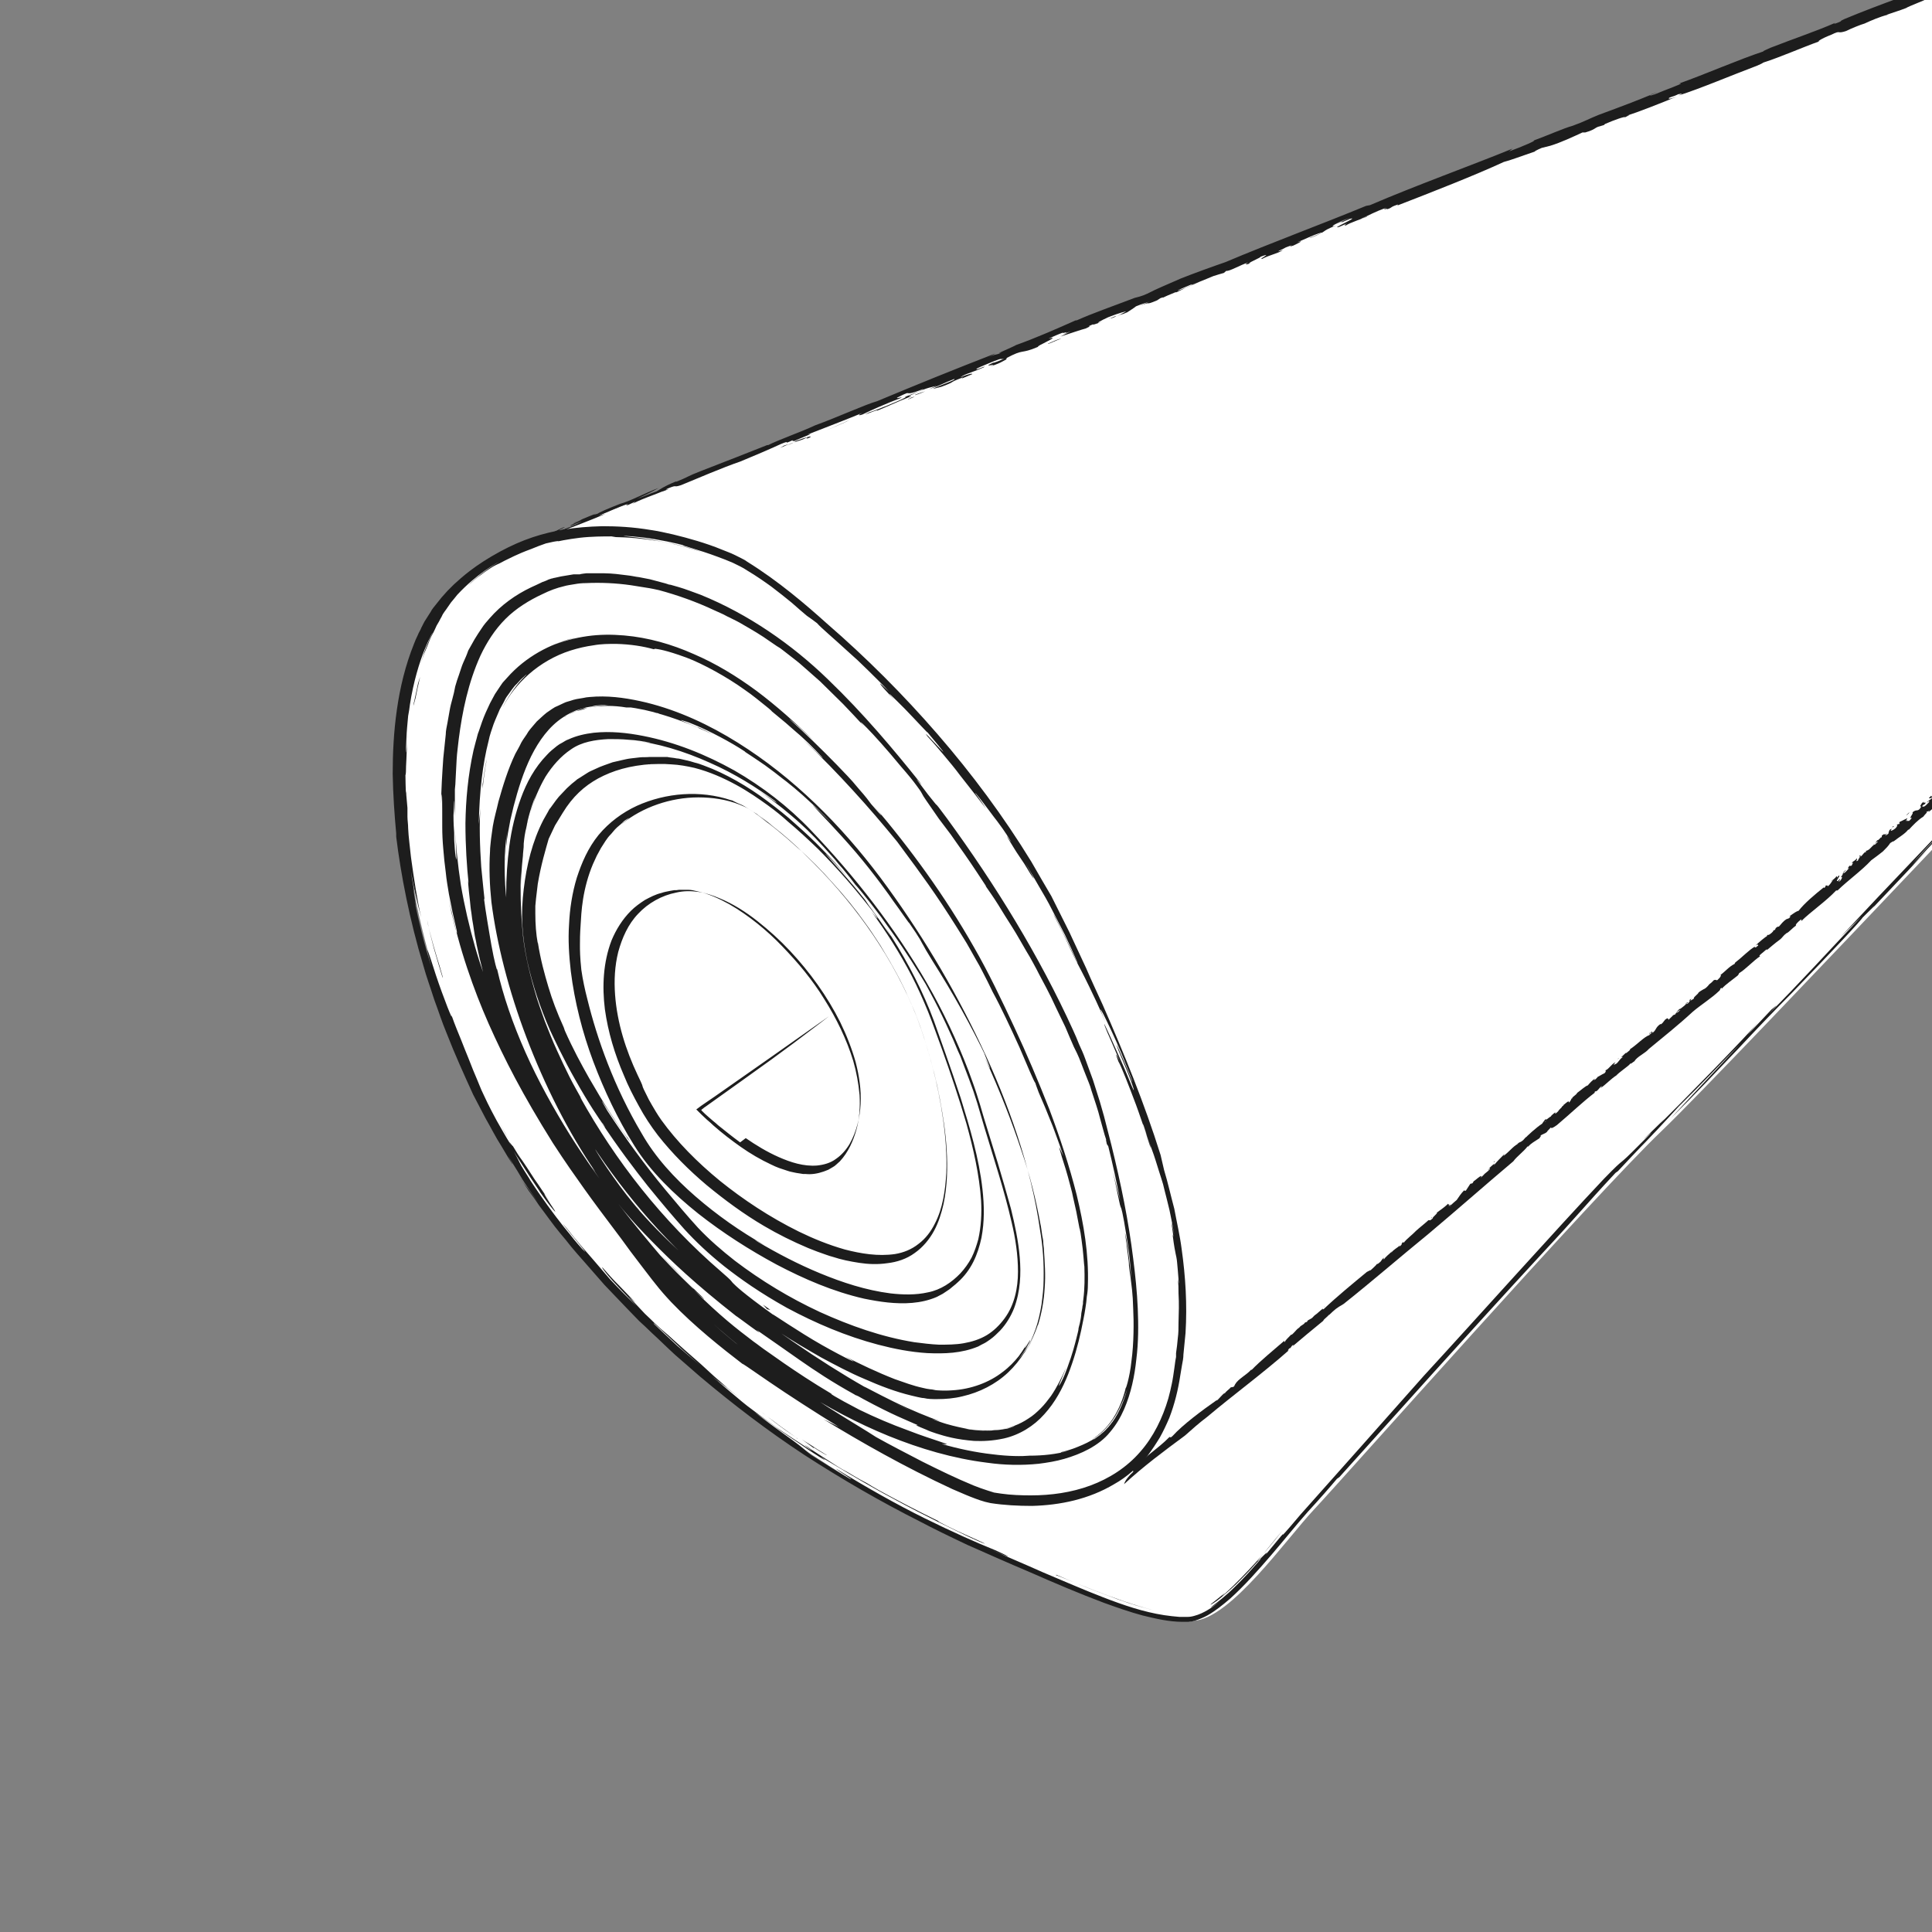 <?xml version="1.0" encoding="UTF-8"?>
<svg id="Calque_1" xmlns="http://www.w3.org/2000/svg" version="1.1" viewBox="0 0 550 550">
  <rect x="0" y="0" width="550" height="550" fill="#808080" stroke="none"/>
  <!-- Generator: Adobe Illustrator 29.2.1, SVG Export Plug-In . SVG Version: 2.1.0 Build 116)  -->
  <defs>
    <style>
      .st0 {
        fill: #1d1d1d;
      }

      .st1 {
        fill: #fff;
      }
    </style>
  </defs>
  <g>
    <path class="st1" d="M142.6,157.8c2.2-.9,197.6-78.8,201.5-80.1,4-1.3,269.9-104.7,269.9-104.7l4,197s-266.8,232.9-288.8,251.3c-22,18.5-55,1.8-55,1.8"/>
    <g>
      <path class="st0" d="M145,156.2c-3.9,1.6,2.2-.6-2.5,1.1.5-.3,1.2-.7,2.5-1.1Z"/>
      <path class="st0" d="M287.2,428.2c6.6,1.3,14.5,2.5,22.5,1.5,4-.5,7.9-1.5,11.5-3.2,3.6-1.7,6.8-4,9.5-6.5,1.3-1.2,0,.6,2.8-2,10.4-9.9,27.7-24.5,41.2-35.6l-.7.8c2.6-2.1,5.4-5.1,8.1-7.4,0,0-.8.8,0,.4.5-.8,4.7-4.3,5.8-5.4,1.1-.8,1.1-.6,2.6-1.7l1.4-1.5c3.8-4.2,10.3-8.9,15.9-14.2-.2.3-.8.8-.3.5,9-8.4,20.7-18.4,31-27.6-.4.4-.6.9,0,.4.3-.7,3.5-3.5,6.2-6,1.4-.9,4.6-4.4,8-7.1l-.2.3c2.2-2.3,3.7-3,5.4-5l1.7-1.2c.8-1.2,3.6-2.9,5.5-4.8h-.1c1.8-1.7,2.9-2.4,4.6-4h.2c4-3.7,6.5-5.6,6.2-5.8,1.6-1-3.9,3.5-1.4,1.9,13.2-11.9,27.1-23.9,40.6-35.7,1.6-1.2,2.6-2.1,3-2.3,1.3-1.2,5-4.5,6.2-5.7-.4.4,1-.6,1.7-1.2,2.5-2,2.5-2.6,5.2-4.8-1,1-1.3,1.4-.9,1.2,2.1-2.2,5.2-4.8,7.9-7.3-.4.4-1,1-.9,1,2.8-2.8,5.5-4.7,8-7.1l-.9,1c4.3-3.5,1-1.4,4.7-4.4-.8.8-.5.6-.6.8,3.2-3.2,8.7-7.9,12-10.9-.2.2,0,.2,0,.2,3.7-3.2,7.6-6.5,11.5-10.1,1.5-1.2-.2.8,3.7-2.7-.4-.2,6.5-5.9,3.9-4.2,3.4-2.9,8.7-7.3,10.9-9.4-1.4,1.4,1.9-1.1-.8,1.4l2.2-1.6c-.2.4-2.2,1.8-1.4,1.4,1.4-1.2,5.3-4.8,6.6-5.9,2.4-2.4,4.5-4.8,8.6-8.4-1.9,1.8,1.4-.7,0,.5l5.3-5.6c1.4-1.2.5,0,2.4-1.9-.2,0,.7-.8,1.2-1.4.1-.1.6-.5,1.1-1,.3-.2.6-.5,1-.8.1-.1.2-.2.4-.3,0,0,.1,0,.2-.2v-.2c0-.4,0-.8,0-1.2,0-.5,0-.9,0-1.3,0-.8,0-1.4.2-1.6.1-.8.1,3,.2,1,0-3.4-.2-3.5-.3-6.9h0c0-2.3-.3-6.7-.4-4.2,0,1.6.2-.6.1,1.7-.2-1.6-.4-5.5-.5-8.9,0,1.2.2,1,.3,1.5-.4-4.5-.6-9.4-.8-14.4-.2,0,.4,1.9.3,2.6.1-6.5-.6-13.4-.4-18.9,0,.9-.2.5-.2.4,0-3.1.2-3,0-5,.1-.2,0-2.6-.2-4.7-.1-1.1,0-.5.1,1.3-.2-2.9-.7-14.7-.6-21.4,0,.1-.4-4.2-.5-5.7l.2.6c.1-1.4-.1-5.2,0-5.5-.3-3.3.5,12.8.2,8.3.2-1.2-.5-6.3-.2-5.3,0-3.1-.4-6.2-.2-9.2,0,.9.4,2.5.3,0-.1-4.4-.1-1.3-.3-4.9v-2.3c-.4-.1-.2-4-.4-2.3.2-.6-.2-6.5.1-6l.3.6c0-1.9-.4-3.1-.5-4.7,0-.3,0-.8.1-.7-.5-.3,0-4.6-.4-6.9,0-4-.2-10.3,0-12.2-.2-3.1-.4-5.9-.4-9.5,0,.7,0,1.7.2,1.9,0-2.2,0-2.8-.2-4.8,0,.5.2-4.4.3-6.9-.2-3.1-.4-2-.6-2.3.4-2.8-.5-8.7-.1-12.2,0,1.1.3,4.5.4,1.9.4-2.8-.4-5.7-.3-10.2l-.3,1.1c.2-2-.3-6.7,0-6.2-.2-1.5,0-5.4-.3-4.8,0-.9,0-1.9,0-2.9,0-.9,0-1.7,0-2.6v-.7s0-.2,0-.2h0c0,0,0,0,0,0h-.3c-.6.4-1.3.6-1.9.9-3.9,1.5-7.5,2.9-9.7,3.4-1,.4-3.5,1.4-2.9,1.3,1.7-.5,2.3-1,2.9-1.1-.9.4-1.1.5-1.1.6-2.2.8-3.9,1.4-2,.3-4.9,1.7-4.7,2.5-10.9,4.7.2-.2-.3-.1-2,.6l-3.3,1.6c-4,1.5-2.4.6-2.6.4-2.1.9-4.7,1.9-5.6,2.4l-2.7.7c2-.5-1.7.8-2.7,1.3l1-.4c-.4,0-2.9,1.1-4.1,1.6.3,0,2.9-.9,4.2-1.4-1,.5-2.7,1.2-4.1,1.8.4-.4-3.5,1.2-5.2,1.8-1.9.7-2.1,1-2.7,1.3,0-.1-3.2,1.2-1.7.5.6-.3,1.5-.5,2.6-1-1.3.4-1.2.1-3.8,1.3-1.9.9.7.3-3.1,1.6,1-.4,1.1-.6,1.9-1l-3.6,1.3v.3c-.6.1-.2,0-.5,0-1,.6-5.4,2.2-6.1,2.7-1.8.7-3.8,1.3-5.5,1.9h.3c-2.1.5-4.9,1.7-6.6,2.5h0c-1.1.3-3.8,1.4-5.2,2.1-2.9,1-1.3-.4-4.3,1.1-2.9,1.1-4.4,2.2-3.2,1.8-5.3,1.9-11.1,4.5-16.1,6.1-.7.4-.2.2-1.8.9-7.7,2.9-16.1,6.5-22.4,8.5,2.2-1,0-.3,0-.4-1.8.9-2.3.7-2.8,1.2.3.1.1.3,2.3-.5-4.5,1.9-11.5,4.6-14.1,5.4,1.3-.4.3,0-.6.5.2-.4-3.2.8-5.7,1.9l-.3.3-1.7.5c-1,.4-.9.8-3.6,1.6-.2,0-.3,0-.8,0-2.6,1.2-6.2,2.9-9.2,3.8l-2.4.6c-1.2.5-3.2,1.5-1,.7-5,1.7-8.1,2.9-9.8,3.3-8.2,3.8-20.5,8.6-30.3,12.4l.2-.3c-2.7.9-1.3.8-3.2,1.4.8-.5-2.1.5,0-.5-3.8,1.3-4.8,2.1-7.2,3.1-.3.3,1.9-.9,1.5-.5-.4.2-5.3,1.9-5.8,2.4-1,.3-.3-.2.2-.5l-2.3,1c-2.9.8,6.2-3.1,3.1-2.3l-2.1.9c-2.1.5,5.5-2.5.1-.5-2.3,1-4.1,2.2-2,1.5-4.8,1.9-2,1.5-7.2,3.5-1.5.4,4.1-1.6,3.1-1.5-2.5.7-4.9,2-7,2.8,2.4-.8.5.2-1,.9-2.7.9,1.6-.9-2.1.5-.6.4-4,1.8-.9.8-1.2.9-3.9,1.4-5.9,2.5-1.3.2,3.6-2.1-.5-.6.7,0-4.9,2.3-2.7,1.8-1.6.6-1.9.4-.7-.2-2.3.7-5.4,2.6-6.3,2.4l-.7.6c-.7.2-1.8.5-3,.9-1,.4-2.6,1.1-3.9,1.6-1.3.6-2.4,1-2.4.8-.6.3-5.2,2.1-3.4,1.6,2.9-1,3.2-1.5,4.9-1.8-2.1.5-4.1,1.7-5.7,2.4h-.3c-1,.4-3.2,1.3-3.8,1.7.7-.4.3-.3-.5,0l-.9.6c-4,1.7-1.1,0-5,1.6l2.9-1.3c-.6.3-2,.6-3.9,1.4-.6.5-1.9,1.3-2.5,1.7-2.2,1-1.1.2-3.1,1.2l2.7-1.4c.4-.2-2,.4-5,1.6-1.8.8-4.6,2.3-1.6,1.2-1.5.6-3.6,1.3-2.5.7-3.3,1.4.5,0-2.3,1.3-1.2.3-5,1.6-7.2,2.3l2.9-1.5-2,.8c2.5-1.3-1.4.3,0-.5-1.4.5-3,1.2-4.3,1.8,4.2-1.1-4.2,2.4-2.9,2.3-5.4,2.3-3.8.4-9.2,3.3,1-.3-1.6,1.1,1.8-.4-3.4,1.3-2.1,1.3-6.2,2.7,2.9-1.3-3.3.8.8-1.1-.2.3,2.4-.8,3.1-1.1-1.5.4.1-.5-3.4.9-2.1.9-5,2-4.5,2.1.2.2,3.2-1.3,2-.5-4.2,1.8-5,1.7-6.6,2.8,2.7-1.1,3.4-1.1,3.4-.9l-3.1,1.3.5-.4c-5,1.9-1.4.9-6.2,2.7l-2.4.6c1-.7,7.1-2.7,6-2.8-3.1,1.2-4.1,1.9-7.1,2.9.6-.3,1.5-.7,2.2-1-1.1.4-2.5.3-6.8,2.4-2.3,1-.5.4-.5.6-5,2-6.4,2.8-9.7,4.1.5-.6-5.7,2.2-2.3.5,1.7-.5,9-3.4,10.6-4.4-2,.4,4-1.5,4.9-2.3-4,1.6-4,1.2-4.7,1.2-1.1.4-2.2,1-2.8,1.3-.4.4,1.1-.2,1.3,0-4.5,1.7-8.8,3.6-11.2,4.8-1.5.5-1.2,0,.6-.7-5.3,2.2-11.1,4.4-16.2,6.4,3.4-.9-5.6,2.3-3.3,1.8,2.8-1,5.2-1.7,3.8-.9-1.7.7,0-.2-.8,0-2.1,1.1-3.5,1-5.5,2.2,4.8-2.1.8-.8,1.6-1.5-3.5,1.6,0-.3-3.4,1.1-3.5,1.6-7.7,3.4-11.6,5-5,1.7-12.4,4.9-16.8,6.7-2.4.8-.9-.2-3.4.8-2.9,1.2,2.3-.5-2.1,1.1l.4-.2c-1.3.6-8,2.9-9.1,3.9l1.2-.9c-.8.3-1.5.7-2.2,1,0-.1-1.1.2.2-.4-2.8.8-5.6,2.3-8.5,3.4l1.9-.5c-4.9,2.1-8.3,3.3-13.1,5.2v-.3c0,0-2.7,1.3-2.7,1.3.6-.5-2.1.4-3.5,1.2l7.2-3.5c2.1-.7-2.2,1.1-.8.8,1.2-.3,5.6-2.1,6.2-2.6-1.7.7-1.8.7-3.1,1.3-.7,0,1.9-1.1,3.1-1.8-.9.4-2.2.8-2.3,1,1.7-.8,3.5-1.6,6.4-2.7-1.9.9,1.1-.3.4.1.1-.3,2.9-1.5,6.5-2.9,2.7-.7,6.7-2.9,10.9-4.5-1.6.9-3.7,2-6.2,3.1,2.7-.9,2.9-1.2,5.6-2.1,1.2-.7,2-1.4,5.4-2.8h.3c3.1-1.2,3-1.5,6.9-3,6.8-2.6,13.8-5.4,18.9-7.4h.3c2.7-1.4,9.5-3.8,13.3-5.6,6.6-2.4,14.2-5.9,17.7-6.9,11.5-4.8,21.6-8.9,33.7-13.6l-1.9,1.1c2.1-1.1,1.5-.4,3.6-1.3-2.5.7,2.8-1.4,4.2-2.2,5.4-1.9,12.2-4.9,16.9-7h.3c4.7-2.1,10.5-4.1,16.5-6.4.7-.2,1.9-.4,3.6-1.2,3.1-1.6,4.8-2.2,9.5-4.3,3.5-1.4,9.3-3.5,12.8-4.7,13-5.5,26.4-10.4,40-16l1.1-.2c13-5.6,29.4-11.5,40.6-16.1l-1,.8c3.6-1.3,8-3.2,7-3.1,3.6-1.3,8.8-3.6,11.1-4.2,3.6-1.3,4.4-1.9,7.4-3.1,7.3-2.7,10-3.7,16.8-6.5l-1.7.6c-.7.4-.7.6,1,0,2.5-1.1,9.4-3.5,6.7-3,7.4-2.6,16.9-6.8,24.2-9.2-.7.1,1.1-.6,1.9-1,6.4-2.5,13.2-4.8,18.2-7,1-.3-1.5.8,1.1-.2,1.5-.6,0-.2,1.8-1,10.3-4.3,21.1-7.9,30.5-11.6,16.7-6.7,34.2-13.4,50.2-19.7v.2c1.2-.6,2.6-1.2,4.1-1.8,1.2-.5,2.5-.9,3.7-1.4l1-.4.5-.2h.2c0,0,0,0,0,.2,0,.7,0,1.4,0,2.2,0,1.2,0,2.5,0,3.7,0,.8,0,1.5,0,2.3,0,1.5.1,2.8.3,4,0,1.4,0,5.2-.1,4.2.4,4.6,0,12.9.5,19.5,0-.6,0-1,0-1.7,0,6.7.3,12.6.3,19.7,0-.7-.1-2-.2-2.2-.1,2.7.5,6.5.1,8,0,1.6.3,1.1.2.1.1,15.5.8,32,1.2,48.2,0,11.6-.8.7-.2,9.8,0,.7.2.5,0,.7.2,3.5-.4,5.5-.1,7.9.3-1,.2,1.6.4,1.7,0,7.1-.3,8.5,0,14.1l-.2-.4c.6,6.5.5,14.1,1.1,19.6.2,9,.4,17.9.6,26.8,0,2.2.1,4.4.2,6.6v3.3c0,0,.1,1.5.1,1.5v.4c0,0-.2.2-.3.3l-.6.5-1.5,1.3c-3.3,2.9-6.6,5.8-9.9,8.7-13.2,11.6-26.3,23.1-39.5,34.7-26.3,22.8-51.8,45.3-78.6,68.2-6.5,5.1-7,5.5-13.7,11.6.2-.3.7-.7.2-.3-.1.5-4.8,4.2-5.3,5-9.9,8.5-18.9,16.5-29,25.3,1.6-1.4,2.2-2.3.3-.7l-1.9,1.9-.4.2c-1.3,1.2-2.6,2.5-1.2,1.4-25.3,22.4-50.7,43.6-75.6,65.4-6,5-14.3,12.5-20.7,18.1-2.4,2-4.8,4-7.2,6-2.4,2-4.6,4-7.2,5.9-5.2,3.6-11.3,5.7-17.5,6.5-6.2.8-12.4.4-18.5-.8-3.1-.6-6.1-1.4-9.2-2.3-3-1-6-2.1-9.1-3.5,0,0,.2,0,.7.2.5.1,1.2.4,2.3.7,2.1.6,5.5,1.7,10.6,3Z"/>
      <path class="st0" d="M149.6,154.3c.9-.2,3.7-1.2,1.6-.1-.3,0-1.8.4-1.6.1Z"/>
      <path class="st0" d="M223.1,126.9c0,0,1.1-.4,1.3-.4-.9.4-1.7.8-2.4,1,.9-.4.7-.4,1.1-.6Z"/>
      <path class="st0" d="M241.8,119.6c-.2.2-4.2,1.9-6.5,2.9l6.5-2.9Z"/>
      <path class="st0" d="M259.4,113.2c1.5-.5,1.2-.3-.9.5-.2,0,.5-.3.9-.5Z"/>
      <path class="st0" d="M260.5,112.4c1.4-.6,2.2-.8,2.9-1-.1,0-3.3,1.4-2.9,1Z"/>
      <path class="st0" d="M298.4,97.8c.9-.4,2.8-1.3,3.7-1.4-1,.3-4.3,1.9-3.7,1.4Z"/>
      <path class="st0" d="M315.8,90.7c.6-.2.8-.3,1.5-.6,1.1-.3,0,.2-.9.5h-.6Z"/>
      <polygon class="st0" points="613.4 -4.3 613.2 -6.3 613.4 -6 613.4 -4.3"/>
      <path class="st0" d="M616.4,146.1c.1,2-.1,1.4-.1,1.8,0-1.8.2.7.1-1.8Z"/>
      <polygon class="st0" points="574.7 207.2 575.1 206.8 575.2 207.2 574.7 207.2"/>
    </g>
  </g>
  <g>
    <path class="st1" d="M618,170s-125.6,133.4-144.9,151.9c-19.4,18.5-91.1,99.4-99,107.8-7.9,8.4-23.8,31.2-34.3,31.7-10.6.4-24.6-5.3-45.8-14.5-21.1-9.2-78.8-31.7-129.4-92.4-50.6-60.7-62.9-152.7-36.5-183.5,26.4-30.8,67.8-18,81.8-11.9,14.1,6.2,69.1,51.5,95,107.4,26,55.9,37.8,90.2,30.8,127.2-2.6,13.9-9.1,22.2-16.7,27.1-12.7,8.2-28.6,7-35.2,5.9-10.6-1.8-73.9-35.2-95-62.5-21.1-27.3-59.4-75.2-60.3-129.8-.9-54.6,17.2-62.5,28.2-67.3,11-4.8,41.8-4,72.2,21.1,30.4,25.1,73.9,88.4,84.9,128,11,39.6,16.7,82.7-1.8,94.2s-58.1,3.1-95.5-26c-14.2-11.1-27.6-24.4-39.1-38.7-18.7-23.3-32.6-49.2-37.5-72.7-7.9-37.8-4.3-68,8.4-80.5,17.2-17,44.9-11.9,67.3,4.8s51,50.2,66.4,80.5c15.4,30.4,31.2,69.1,27.3,93.3-4,24.2-12.3,40.5-34.8,36.5-22.4-4-76.1-40-97.2-67.8-21.1-27.7-39.6-77.4-33-106.9,6.6-29.5,18-36.5,39.2-32.1,21.1,4.4,45.8,21.1,66,47.5,20.2,26.4,42.7,67.8,47.1,104.7,4.4,37-18,44-30.4,42.7-12.3-1.3-43.6-15.4-70.4-42.2s-45.8-63.8-47.5-90.2c-1.8-26.4,4.3-44.9,15.5-51.1,11.7-6.4,44.4.9,67.7,25.5,23.3,24.6,39.6,50.6,47.5,77.9,7.9,27.3,18.5,51.5,3.5,63.4-15,11.9-63.4-6.2-85.8-31.7s-46.6-62.5-44.4-91.1,16.8-41.4,40.5-39.2c23.2,2.2,59.4,37.4,72.6,73.5,13.2,36.1,22,64.2,3.5,75.2-18.5,11-69.5-17.2-84.4-40.5-15-23.3-26.6-61.4-13.3-84,8.7-14.8,31.2-18,43.6-9.7,12.3,8.4,34.4,28.4,45.8,56.7,6.9,17.2,16.2,56.3-.5,66.5-16.7,10.1-59.8-16.2-73.7-39.4-19.8-33.2-11.7-59.6,8.1-61.8,19.8-2.2,57.7,40.3,49.3,67.3-8.5,27.3-42-6.2-42-6.2l36.5-25.5"/>
    <g>
      <path class="st0" d="M610.5,178.7c12-12.8-6.7,6.7,7.8-8.4-1.6,1.8-3.8,4.3-7.8,8.4Z"/>
      <path class="st0" d="M212.3,324c2.9,2,6,3.9,9.4,5.4,3.4,1.5,7.1,2.7,10.9,2.4,1.9-.2,3.8-.7,5.4-1.9,1.6-1.1,2.9-2.6,3.9-4.3,1.9-3.4,2.9-7.4,3.1-11.3.2-4-.4-8-1.4-11.9-1.1-3.9-2.6-7.7-4.4-11.4-3.7-7.4-8.6-14.2-14.3-20.3-2.9-3.1-6-5.9-9.3-8.5-3.3-2.6-6.9-4.9-10.8-6.5-1.9-.8-3.9-1.5-6-1.8-2.1-.3-4.2-.3-6.3.2-4.1.8-8,3-10.8,6-2.9,3-4.6,6.9-5.7,10.9-1,4-1.2,8.1-.9,12.2.6,8.1,3.1,15.8,6.4,22.8,1.6,3.3,1.3,2.9,1.5,3.5.1.3.4.9,1.1,2.3.3.7.8,1.6,1.5,2.8.7,1.2,1.5,2.6,2.7,4.3,4.4,6.1,10.1,11.9,16.7,17.3,6.6,5.3,14.1,10.3,22.4,14.4,4.1,2,8.5,3.8,13.1,5.1,4.6,1.2,9.5,2,14.3,1.3,2.4-.4,4.7-1.3,6.7-2.9,2-1.5,3.5-3.5,4.6-5.7,2.3-4.4,3-9.5,3.3-14.5.2-5-.2-10.1-.9-15.1-.7-5-1.7-10-3-15-1.3-4.9-2.8-9.8-4.6-14.5-1.9-4.7-4-9.3-6.5-13.7-1.2-2.2-2.5-4.3-3.8-6.5-1.4-2.1-2.7-4.2-4.2-6.2-2.9-4.1-6-7.9-9.3-11.5-3.2-3.6-6.6-7.1-10.2-10.2-3.5-3.2-7.1-6.2-10.9-8.8,1.2.8,2.5,1.7,3.7,2.5-.7-.5-1.4-1.1-2.1-1.6-.7-.5-1.5-1-2.2-1.6-.8-.5-1.6-1-2.4-1.5-.8-.5-1.7-.8-2.6-1.2-3.6-1.4-7.6-2-11.6-2-7.9,0-15.9,2.8-21.7,7.5-.2,0,3.8-2.9.9-1-.2.1-.4.3-.7.6-.3.3-.6.6-1,.9-.4.3-.8.7-1.2,1.1-.4.4-.8,1-1.3,1.5-1,1-1.8,2.4-2.7,3.8-.4.7-.8,1.5-1.2,2.2-.4.8-.7,1.6-1.1,2.4-1.4,3.3-2.3,6.8-2.8,9.9-.5,3.1-.6,5.7-.7,7.3-.2,2.9-.2,4.3-.2,5.8,0,1.5,0,3.3.4,7.1.4,2.8,1,5.6,1.7,8.3,2.8,11.4,7.6,25,15.5,38.3,3.8,6.7,9.3,12.7,15.3,17.9,6.1,5.3,12.8,10,19.7,13.9-1.4-.7-4.1-2.4-2-1,5.6,3.3,11.5,6.4,17.8,9,6.3,2.6,13,4.8,20,5.7,3.5.4,7.2.5,10.7-.3,3.6-.7,6.7-2.8,9.2-5.4,1.2-1.3,2.3-2.8,3.2-4.5.8-1.6,1.4-3.4,1.9-5.2.8-3.6,1-7.3.8-11-.5-7.4-2.2-14.8-4.2-22-2.1-7.2-4.5-14.3-7-21.3-1.3-3.5-2.5-7-3.9-10.5-1.4-3.4-2.9-6.8-4.6-10.1-3.4-6.5-7.3-12.7-11.6-18.5,1.4,1.8,2.8,3.4.9.6-.9-1.1-4-5.2-8.5-10.3-2.2-2.5-4.8-5.3-7.5-8-2.8-2.7-5.7-5.4-8.7-7.9-1.3-1.2-3.2-2.8-5.7-4.6-2.5-1.8-5.5-3.9-9-5.8-3.5-1.9-7.5-3.7-11.8-4.8-2.2-.5-4.4-.9-6.6-1-2.3-.2-4.5-.1-6.8,0,.5,0,1,0,1.5-.1-6.6.4-11.4,1.9-15.5,4.1-4,2.2-7.3,5.2-10.1,9.8-.7,1.2-1.5,2.4-2.2,3.6l-.9,1.9c-.3.6-.6,1.3-.9,1.9-.8,2.8-2.2,7.4-3.1,12.8-.2,1.4-.3,2.8-.5,4.2-.1.7-.1,1.4-.2,2.1,0,.7,0,1.4,0,2.2,0,2.9.2,5.8.7,8.5v-.4c.8,5.1,1.9,9,3,12.7,1.1,3.7,2.4,7.2,4.4,11.6l.3.9c2.3,5.2,4.7,9.6,6.9,13.5,2.2,3.8,4.1,7,5.8,9.6,3.3,5.1,5.2,7.6,5.1,7.3,2.2,3.3-1-1.1-3.8-5.2-2.7-4.1-5.1-7.8-1.9-2.4,5.1,7.8,10.6,15.4,16.6,22.6,3,3.6,6,7.2,9.2,10.7,3.2,3.4,6.8,6.5,10.5,9.4,7.5,5.7,15.6,10.6,24.2,14.6,8.6,3.9,17.6,7.1,26.9,8.6,2.3.3,4.7.6,7,.7,2.4,0,4.7,0,7-.4,2.3-.4,4.6-1.1,6.6-2.3,2-1.2,3.7-2.9,5.1-4.8,2.8-3.8,3.8-8.6,3.8-13.3,0-4.7-.7-9.4-1.8-14-2.1-9.2-5.1-18.2-7.8-27.2-.7-2.3-1.3-4.5-2-6.8l-1.1-3.4-1.2-3.3c-.8-2.2-1.7-4.4-2.5-6.6-1-2.1-1.8-4.3-2.8-6.4-3.5-7.8-6.2-12.5-7.1-14.2-1.9-3.2-5.6-9.2-9.7-14.9-1-1.4-2-2.8-3-4.2-1-1.3-2-2.6-2.9-3.8-1.9-2.4-3.5-4.4-4.6-5.6.8,1,0,0-1.2-1.6-.6-.8-1.4-1.7-2.2-2.7-.8-.9-1.6-1.8-2.2-2.6-4.5-5.1-7.1-7.8-10-10.4-1.4-1.3-3-2.6-4.8-4.1-1.9-1.5-4.2-3.3-7.3-5.4,5,3.3,6.5,4.6,5,3.2-5.2-3.8-11.5-7.8-18.6-10.9-7.1-3.2-14.8-5.6-22.4-6.4,2.3.2,5.9.9,5.4.7-2-.4-4-.7-6-.8-2-.2-3.9-.2-5.8-.2-3.8.2-7.6.8-10.6,2.9-3,2-5.4,4.8-7.3,7.8-1.8,3.1-3.2,6.4-4.2,9.9.2-.9.5-1.7.8-2.6.1-.4.3-.9.4-1.3l.5-1.3c-1.2,2.7-1.8,4.9-2.3,6.7-.1.4-.2.9-.3,1.2,0,.4-.2.8-.2,1.1-.1.7-.3,1.3-.4,1.8-.4,2-.4,2.8-.5,3.5,0,.7,0,1.2-.2,2.9,0,.8-.2,1.9-.3,3.4-.1,1.5-.3,3.5-.3,6,0-2.4,0-3.2,0-3.5,0-.3,0,0,0-.5-.2,4.7-.1,10.1.4,15.9.4,5.8,1.8,11.8,3.5,17.7.8,3,1.9,5.8,2.9,8.7,1.1,2.8,2.2,5.6,3.4,8.2.6,1.3,1.2,2.6,1.8,3.9.6,1.2,1.2,2.5,1.8,3.7,1.2,2.4,2.5,4.6,3.6,6.6-.6-1-.5-.7-.5-.7,9.9,17.8,23.1,35,40.2,49.7,3.1,2.7,2.5,2.3,3.2,3.1.7.7,2.6,2.7,11.4,9-.2-.3,7.3,4.9,14,8.7,6.7,3.8,12.3,6.4,6.7,3.3,4.1,2.1,8.9,4.4,14,6.4,2.6.9,5.2,1.9,8,2.5.7.2,1.4.3,2.1.4.7,0,1.4.3,2.1.3,1.4.1,2.8.1,4.1,0,5.5-.3,10.7-2.3,14.4-5.2,1.9-1.4,3.4-3,4.6-4.5,1.2-1.6,2.1-3.1,2.8-4.5-.9,1.8-1.2,2.2-1,2.1.2-.1.6-.9,1-1.5.4-.6.6-1,.4-.4-.3.6-1,2.3-3.4,5.3,2.6-2.9,4.5-6.4,5.7-10.1-.1.9-1.2,3.7-2.4,5.7-.5,1-1.1,1.8-1.4,2.3-.2.4-.2.4.3-.4,1.1-1.6,2.5-4.2,3.5-7.4,1-3.2,1.7-6.9,1.9-10.6.3-3.7,0-7.4-.2-10.6,0-.8-.2-1.6-.2-2.3,0-.7-.2-1.4-.3-2-.2-1.3-.3-2.4-.5-3.2-1.3-7-2.9-13.7-5.5-21.2-2.5-7.5-5.7-16-10.5-26.5,4.6,9.8-2.2-5.8.9.9-4.6-9.7-9.9-19.1-15.6-28.1-2-3.3-2.2-3.6-2.6-4.4-.2-.4-.5-.8-1-1.8-.6-1-1.5-2.4-3.1-4.7.2.5-2.5-3.5-4.5-6.2-.8-1.2-5.4-7.7-10.6-13.8-5.2-6.1-10.9-11.9-12-13.1-.6-.6-.3-.4.3.2.7.6,1.7,1.5,2.6,2.4,1.8,1.8,3.1,3.1.1,0-5.1-5-7.9-7.4-10.8-9.7-1.5-1.1-2.9-2.3-4.7-3.6-.9-.7-1.9-1.4-3.1-2.2-1.2-.8-2.5-1.7-3.9-2.6l-.2-.2c-3.9-2.6-10-5.8-14.1-7.5-1-.4-1.9-.8-2.6-1-.7-.2-1.2-.4-1.4-.4s-.1,0,.3.2c.4.2,1.2.5,2.3,1,3,1.3,2.4,1,2.2.9-.2-.1,0-.2,4.3,2-3-1.4-8.2-3.8-14.6-5.7-.4-.1-.8-.2-1.2-.4-.4,0-.8-.2-1.2-.3-.8-.2-1.7-.4-2.5-.6-.9-.2-1.7-.3-2.6-.5l-1.3-.2h-1.3c-3.6-.6-7.2-.6-10.6,0,2.3-.5,3.4-.5,4-.6.7,0,1-.2,2-.2-1.2,0-2.3.1-3.5.2-.6,0-1.2.2-1.7.3l-1.7.3c-.6.2-1.1.4-1.7.5-.6.2-1.1.3-1.7.6-1.1.5-2.1,1-3.1,1.7-4,2.6-6.9,6.7-9.1,11.1-2.2,4.5-3.7,9.3-5,14.3-.3,1.3-.6,2.5-.9,3.8-.2,1.3-.5,2.5-.7,3.8l-.3,1.9-.2,1.9c-.1,1.3-.1,2.6-.2,3.9.1.2,0-1.8.2-4.2,0-2.4.4-5.2.8-6.7-.7,3.3-1.1,6.7-1.2,10.1-.1,3.4,0,6.9.3,10.3.6,6.8,1.9,13.6,3.6,20.1,3.3,13,8,25.1,12.7,35.4-1.6-3.3-.6-1.9-.6-1.7,2.7,5.9,4.2,8.7,5.3,11,1.2,2.3,2.1,4,4.3,7.7.3.8,5.6,9.2,11.2,15.9,1.5,1.7,1.9,2.1,1.2,1.4-.3-.4-.9-1-1.7-1.9-.8-.9-1.8-2.1-2.9-3.7,1.8,2.4,5.2,6.6,9.9,11.4,4.7,4.8,10.7,10.3,17.4,15.8,13.3,11.1,29.4,22,41.7,29-.2-.2,3.6,1.9,8.3,4.2,4.7,2.3,10.3,4.6,13.3,5.6l-2.4-.7c2.7,1.1,7.8,2.9,12.6,3.2,2.4.2,4.6.1,6.2,0,.8-.1,1.5-.2,2-.3.5,0,.9-.2,1-.2,1.6-.5,2-.7,1.6-.6-.4.1-1.7.6-3.7.9-1.9.3-4.5.5-7.4.2-2.9-.2-6-.9-9-1.9-6-1.9-11.6-4.7-14.7-6.2-3.1-1.6-3.7-1.9.5.2,2.1,1.2,8.1,3.9,13.2,5.6,5.1,1.7,9.3,2.1,7.3,2,3.2.5,6.4.7,9.4.2,3.1-.4,6-1.5,8.5-3.2,1.3-.8,2.4-1.8,3.5-2.9,1.1-1.1,2-2.3,2.9-3.5,1.7-2.5,3.1-5.3,4.3-8.1-.6,1.7-1.7,4.1-2,4.9-.2.4-.1.4.3-.2.4-.7,1.1-2,2-4.5,1.6-4.3,2.2-6.9,2.6-8.4.4-1.5.5-2.1.6-2.5,0-.4.1-.8.4-1.9.1-.6.3-1.3.4-2.4,0-.5.2-1.2.3-1.9,0-.4.1-.7.2-1.2,0-.4,0-.8.1-1.3.4-3.1.4-6.2.3-9.3-.1-.3-.3-4.4-.8-7.6-.1-.8-.2-1.5-.3-2.1-.1-.6-.2-1.1-.3-1.3-.1-.5,0-.2.2,1.5,0-.6-.4-2.5-.9-5.1-.2-1.3-.6-2.7-.9-4.2-.2-.7-.3-1.5-.5-2.3-.2-.8-.4-1.5-.6-2.3-.4-1.5-.8-3-1.2-4.3-.4-1.3-.8-2.5-1.1-3.5-.6-2-.9-3.1-.7-2.7.4.8.7,1.6,1.1,2.4-.6-1.9-1.2-3.6-1.8-5.2-.6-1.6-1.1-3.1-1.7-4.5-.6-1.4-1.1-2.8-1.7-4.2-.6-1.4-1.2-2.8-1.8-4.2-.4-1-1.1-3-.9-2.6-.5-.5-2.3-5-4.6-10.3-2.4-5.3-5.3-11.5-7.6-15.7-.9-1.9-1.9-3.9-3-6-.5-1-1.1-2.1-1.7-3.1-.6-1.1-1.2-2.1-1.8-3.2-.6-1.1-1.2-2.1-1.9-3.2l-2-3.2c-1.3-2.1-2.7-4.2-4-6.2-5.3-8-10.5-14.7-12.8-17.9-4.1-5-8.1-9.7-12.5-14.5-4.3-4.7-8.9-9.5-14.3-14.6,1.1,1,2.4,2.2,3.4,3.2,1.1,1,1.9,1.9,2.3,2.1-.8-.8-1.5-1.6-2.2-2.3-.7-.7-1.3-1.3-1.9-1.9-1.2-1.1-2.2-2.1-3.3-3-1-.9-2.1-1.8-3.2-2.8-1.2-1-2.5-2.1-4.1-3.4.4.3-.3-.4-1.7-1.5-1.4-1.1-3.5-2.9-6-4.6-2.5-1.8-5.4-3.6-8.3-5.2-2.9-1.6-5.8-3-8.2-3.9-6-2.2-8.1-2.4-8.8-2.5-.7,0,0,.2-.6.1-2.8-.8-6.5-1.4-10.6-1.5-2.1,0-4.2,0-6.4.4-2.2.3-4.4.8-6.6,1.5-4.4,1.4-8.5,3.8-11.8,6.7-3.3,2.9-5.8,6.2-7.5,9.5.9-2,3.4-5.8,5.3-7.8.9-1,1.6-1.6,1.5-1.6,0,0-.3.2-.7.6-.2.2-.5.4-.9.8-.3.3-.7.8-1.1,1.2-1.1,1-1.8,2.2-2.7,3.4-.5.6-.8,1.3-1.1,1.9-.4.7-.7,1.3-1.1,2-.3.7-.6,1.4-.9,2.1-.3.7-.6,1.4-.9,2.2-.5,1.5-1.1,3.1-1.4,4.7-1.7,6.6-2.6,14.3-2.8,23.7l.5-4.6c-.4,4.2-.2,11.1.2,16.8.3,2.8.5,5.3.7,7,.2,1.7.3,2.5.1,2.1.2,1.6.5,3.7.9,6.1.2,1.2.4,2.4.6,3.6.2,1.2.4,2.4.6,3.5.8,4.5,1.7,7.8,1.6,6.7,1.7,7.6,4.5,15.7,8.1,23.8,3.6,8.1,8,16,12.6,23.4,9.3,14.8,19.5,27,25.7,34.3,1.5,1.6,4.2,4.5,6.4,6.6,2.2,2.2,3.8,3.7,3,2.8-5.1-5.3-7.3-7.3-9.1-9.4,2.7,2.9,3.4,3.5,3.7,3.8,3.3,3.5,6.4,6.6,7.8,7.9,1.4,1.4,1,1.2-2.3-1.9,7.7,7.6,12.1,11,17.1,14.8,1.3.9,2.5,1.9,4,2.9,1.4,1,3,2.1,4.7,3.3,3.5,2.4,7.8,5.3,13.7,8.8-1.1-.5.6.7,7.7,4.4,4.5,2.2,9.2,4.2,13.9,5.9,4.1,1.6,6.8,2.4,8.5,3,1.7.6,2.4.8,2.5.9.3.2-1.5-.1-1.3,0,4.5,1.3,9.7,2.4,14.3,2.9,4.6.6,8.5.6,10.6.4,3.8,0,7.6-.4,11.2-1.4-2,.5-2.6.6-2.2.4.4-.1,1.7-.4,3.4-1,1.6-.6,3.6-1.4,5.3-2.4.4-.2.8-.5,1.2-.8.4-.3.7-.5,1.1-.8.6-.6,1.2-1,1.5-1.4-.5.5-1,1-1.6,1.5-.6.4-1.1.8-1.7,1.3.2,0,.5-.3.9-.6.4-.3.9-.6,1.3-1,.5-.4,1.1-.9,1.6-1.5.3-.3.6-.6.8-.9.3-.3.5-.7.8-1,2.1-2.9,3.5-6.7,4.2-9.4-.2.6-1.1,3.6-2.8,6.7-1.7,3.2-4.6,6.3-7.2,7.6,2-1.2,4.2-3.2,5.9-5.8,1.7-2.6,3-5.8,3.7-8.9-.2,1,1.1-2.6,1.6-7.5.7-5,.7-11.2.5-15-.1-4.3-.5-6.7-.7-8.4-.2-1.7-.4-2.5-.5-3.8,0,0,0-1-.2-2.2-.1-1.2-.4-2.7-.5-4.1-.4-2.6-.7-4.4,0-1.1.5,2.9.9,6.7,1.4,11.5-.2-2.8-.3-4.1-.5-6.1-.2-2-.6-4.8-1.6-10.6-.8-4.4-.9-3.8-1-4.2-.2-.4-.4-1.8-2.2-10.1,1,4.3,1.3,5.1,2.1,8.4-1-5.2-2.1-10.3-3.4-15.5l-.4-.6c-.5-2.1,0-.7-.3-1.6-.4-1.1-.9-3.2-1.6-5.6-.6-2.5-1.6-5.3-2.5-8.1-.2-.7-.4-1.4-.7-2.1-.3-.7-.5-1.3-.8-2-.5-1.3-1-2.5-1.4-3.6-.8-2.2-1.7-3.9-2.1-4.7-.8-1.8-1.6-3.7-2.4-5.6-.9-1.9-1.8-3.7-2.7-5.6-1.7-3.8-3.7-7.4-5.5-10.8l.7,1.3c-.5-1-1.1-2.1-1.7-3.2-.6-1.1-1.2-2.2-1.9-3.3-1.3-2.2-2.6-4.6-4-6.8-1.4-2.2-2.8-4.4-4-6.4-1.3-2.1-2.6-3.9-3.7-5.5l.3.3c-1.4-2.1-3.7-5.7-6.3-9.4-1.3-1.8-2.6-3.7-3.8-5.4-1.3-1.7-2.4-3.2-3.4-4.5-1.8-2.6-2.9-4.2-3.6-5.2-.7-1-1-1.5-1.3-2.1s-.7-1.1-1.5-2.2c-.4-.6-1-1.3-1.7-2.2-.7-.9-1.7-2-2.8-3.3-8.3-10.1-13.8-15.1-10.3-11.2-2-2.2-4-4.3-6.1-6.5-2.1-2.1-4.3-4.2-6.5-6.4-1.1-1-2.3-2-3.4-3-1.2-1-2.3-2.1-3.5-3l-3.6-2.8c-.6-.5-1.2-.9-1.9-1.3l-1.9-1.3c-2.5-1.8-5.1-3.3-7.7-4.8-1.3-.8-2.6-1.4-4-2.1-.7-.3-1.3-.7-2-1-.7-.3-1.3-.6-2-.9-5.3-2.5-10.7-4.4-15.9-5.8-3.3-.7-1.2-.3-8-1.4-4.2-.6-8.5-.8-12.8-.6-1.1,0-2.1.1-3.2.3-1.1.2-2.1.3-3.1.6l-1.5.4-1.5.5c-.5.2-1,.4-1.5.6l-1.5.7c-3.9,1.8-7.6,4.1-10.6,7.1-3,3-5.3,6.6-7.1,10.4-3.5,7.7-5.2,16-6.2,23.8-.2,2-.5,3.9-.6,5.8-.1,1.9-.2,3.8-.3,5.7,0,.9-.1,1.8-.2,2.8,0,.9,0,1.8,0,2.7,0,1.8,0,3.5-.1,5.2,0-10-.2-.7-.3-.5,0,2.1.1,3.7.2,5,0,1.4,0,2.4.1,3.3.1,1.8.2,3,.5,4.4,0-.4.1-.4,0-1.5,0-1.1-.2-3.3-.3-8.1.1,5.1.7,10.8,1.6,16.7,1,5.9,2.4,11.9,4,17.5,1.6,5.6,3.5,10.9,5.3,15.4,1.8,4.5,3.5,8.2,4.6,10.8-1.1-2.6-1.2-2.9-.8-2.1.4.9,1.4,2.8,2.4,4.8-.2-.3,0,.3.6,1.6.6,1.3,1.5,3.2,2.7,5.4,2.3,4.5,5.7,10.2,8.7,15l1,1.3c1.3,2.1,2.6,4.3,3.9,6.4,2.5,3.6,3,3.9,9.5,13.2.3.5.6,1.1,1.8,2.8,3.6,4.7,8,10.4,12.5,16.1,2.3,2.9,4.5,5.7,6.9,8.2,2.4,2.6,4.9,4.9,7.2,7.1,2.5,2.4,5.2,4.7,7.9,6.9,4.3,3.4,11.9,8.7,4.2,2.9,8.7,6.6,16.2,11.6,22.3,15.5,6,3.8,10.6,6.5,13.5,8.4,4.1,2.3,8.6,4.6,13.2,7,4.6,2.3,9.5,4.7,14.6,6.8,1.3.5,2.6,1,3.9,1.4.6.2,1.3.4,1.9.6.6.1,1.3.2,2,.3,2.8.4,5.6.5,8.5.5,5.7,0,11.5-.8,16.9-2.8,2.7-1,5.3-2.3,7.7-3.9,2.4-1.6,4.6-3.5,6.5-5.7,3.8-4.3,6.4-9.7,8-15.2.4-1.4.7-2.8,1-4.2.3-1.4.5-2.9.7-4.3l.3-2.2.2-1.1v-1.1c.2-1.4.4-2.9.5-4.3.2-1.4.2-2.8.2-4.3,0-1.4.1-2.8.1-4.2,0-1.4,0-2.8-.1-4.2,0-1.4,0-2.7-.2-4.1l.3,1.3c-.2-2.9-.4-4.8-.5-6-.1-1.2-.3-1.9-.4-2.4-.2-1.1-.4-1.7-.9-5.7.9,3.7-1.4-8.8.5.2-.4-2.1-.7-3.9-1.1-5.7-.3-1.7-.8-3.3-1.1-4.7-.4-1.5-.7-2.8-1-4-.4-1.2-.7-2.4-1.1-3.5-.7-2.2-1.3-4.3-2.1-6.4-.8-2.1-1.5-4.4-2.4-7-.4-.7.4,1.3,1.1,3.3.7,2,1.3,4,.9,3-.2-.4-.7-2.1-1.4-4.3-.8-2.2-1.7-5-2.7-7.7-2.1-5.6-4.3-11.2-5-12.3-1.5-4,0-1,.9,1.1-1.4-3.2-2.7-6.4-4.1-9.5-1.2-2.9-1-2.8-.2-1,.4.9,1,2.1,1.6,3.5.6,1.4,1.4,3.1,2.1,4.7,1.5,3.3,2.8,6.5,3.5,8.2.7,1.7.9,1.7-.2-1.4-1.1-3-2.4-5.9-3.6-8.8-1.6-4.3.9,1.5,2.6,5.6.8,2.1,1.5,3.7,1.4,3.4,0-.3-.9-2.5-3.1-8-2-4.8-4.1-9.1-5.2-11.3-1.1-2.1-1.2-2,.6,2.3-2.1-5-3.6-8-4.6-10.1-1-2.1-1.6-3.2-2.2-4.4-.6-1.2-1.3-2.4-2.4-4.7-.5-1.1-1.2-2.5-2-4.3-.8-1.8-1.9-3.8-3.2-6.4-1.3-2.9.7,1.3,2.9,5.6,2.1,4.4,4.2,9.1,3.4,7-1.1-2.5-2.2-5-3.4-7.5-1.2-2.4-2.5-4.8-3.7-7.2-1.2-2.4-2.5-4.6-3.8-6.8-1.3-2.2-2.5-4.4-3.8-6.5,2.7,4.7,2.8,5.1,1.8,3.6-.5-.7-1.2-2-2.1-3.4-.9-1.4-2-2.9-2.9-4.4-3.1-5-2-3.4-1.3-2.4.4.5.7.9.3.3-.4-.6-1.3-2.3-3.8-5.6-.9-1.1-3.5-4.7-5.1-6.7-.8-1-1.3-1.6-1.1-1.2.2.3,1.2,1.5,3,4.3-1.8-2.4-4.5-5.8-7.4-9.5-1.4-1.9-3-3.8-4.5-5.6-1.6-1.9-3.1-3.7-4.7-5.4-3.3-4.3,11.6,12.7-.2-1.4.9,1.2-2.9-3-6.3-6.5-3.4-3.4-6.2-6.2-3-2.6-2.5-2.6-3.8-4.1-4-4.5-.2-.4.6.4,2.5,2.2-1.7-1.9-3.8-3.9-5.8-5.9-1-1-2.1-2-3.1-3-1.1-1-2.1-1.9-3.1-2.8-3.9-3.6-7.4-6.5-8.5-7.8-.9-.7-1.9-1.4-2.9-2.1-1.2-1-2.7-2.3-4.4-3.8-1.7-1.4-3.6-2.9-5.7-4.5-1.8-1.3-4.2-3-6.9-4.6-1.3-.9-2.7-1.5-4.1-2.2-1.4-.6-2.9-1.2-4.3-1.7-5.6-2.1-10.3-3.2-9.8-3.3-1.4-.4-7.1-1.7-11.5-2.2-4.4-.5-7.6-.6-3.7-.2,3.1.3,5.6.7,7.6,1.1,2,.4,3.7.7,5.1,1,2.9.7,5,1.2,8.3,2.5-8.4-3.1-17.8-4.4-25-4.5l-1.2-.2c-2.2,0-5.7,0-9.1.4-3.3.4-6.4,1-7.7,1.4,3.2-.8,1.5-.6-1.9.2-1.4.5-2.8,1-4.2,1.6-4.1,1.5-6.2,2.7-7.5,3.3-1.3.7-1.7.9-2.2,1.1-.4.2-.9.4-2.1,1.2-.6.4-1.4.9-2.4,1.7-1.1.7-2.3,1.8-3.9,3.2,3.1-3,6.6-5.6,10.4-7.7-2.5,1.4-7.7,4.2-13.3,10.2-.5.6-1.1,1.4-1.8,2.2-.6.8-1.2,1.8-1.9,2.7-.3.4-.6.9-.8,1.4-.3.5-.5.9-.7,1.3-.2.4-.5.8-.7,1.2-.2.4-.3.7-.5,1.1-.5,1.1-1,1.9-1.3,2.6-.3.7-.5,1.3-.7,1.8-.4.9-.6,1.4-.8,1.9-.2.5-.4,1-.7,1.9-.3.9-.8,2.3-1.3,4.6.4-2,1.1-4,1.7-6,.3-1,.7-1.9,1.1-2.9l.6-1.4.7-1.4c.4-.8-.7.9-2.2,4.6-1.5,3.7-3.2,9.2-4.2,15.7-.1,1-.3,2.1-.5,3.2-.1,1.1-.2,2.3-.3,3.3-.2,2.2-.2,4.2-.3,5.5,0,2.6,0,2.6.5-4-.2,1.6-.2,3.4-.3,5.1-.1,1.7-.1,3.3-.2,4.5,0,2.5-.2,3.5-.2.9.1,7.4.2,6.9.2,6.2,0-.4,0-.8,0-.3,0,.5.1,1.8.4,5,0,.7,0,1.5,0,2.5,0,1,.2,2.1.2,3.3.1,2.4.5,5.2.8,8.2.8,5.9,1.8,12.4,2.9,17.2-.6-2.2-1.1-4.3-1.6-6.5l-.7-3.3c-.2-1.1-.4-2.2-.6-3.3.4,3,1,5.9,1.6,8.8-2.5-11.3.9,5.8-.6-.5,1.2,6,3,13.2,4.8,18.8-2.3-8.7-.7-3.9,1.3,2.4,2.1,6.3,5.1,13.9,4.4,11.3,1,2.9,2,5.2,2.8,7.2.8,2,1.4,3.6,2,5,1.1,2.8,1.8,4.6,2.6,6.4.4.9.7,1.8,1.2,2.9.5,1,1,2.2,1.7,3.6.7,1.4,1.5,3,2.6,5,1.1,1.9,2.4,4.3,4.1,7-1-1.8,0-.2.4.2.2.2.2.1-.4-.8-.3-.5-.7-1.2-1.3-2.2-.6-1-1.3-2.3-2.2-4,.9,1.7,1.6,3.1,2.3,4.2.7,1.2,1.3,2.1,1.8,3,1,1.7,1.7,2.8,2.6,4,.8,1.2,1.7,2.5,2.9,4.4.6,1,1.4,2,2.3,3.4.9,1.3,1.9,2.9,3.3,4.7-1-1.3-1.6-2.1-1.9-2.6-.3-.4-.4-.5-.3-.3.2.4,1,1.7,1.8,2.9.8,1.2,1.5,2.2,1.2,2-.1-.1-.5-.5-1.2-1.4-.3-.4-.8-1-1.3-1.7-.5-.7-1.1-1.5-1.8-2.5.4.5-1.1-1.7-2.9-4.4-1.7-2.7-3.8-5.8-4.5-7.1,1.5,2.8,1.3,2.5,1.7,3.3.2.4.5,1,1.4,2.4.4.7,1,1.5,1.6,2.6.7,1.1,1.6,2.4,2.7,4,2.7,3.9,6.1,8.4,8.8,11.6,1.3,1.7,2.5,3,3.2,3.8.8.8,1.1,1.1.8.7-.2-.4-9.2-11.2-5.2-6.6,2.9,3.7,5.4,6.5,7.4,8.8,2,2.3,3.6,4.2,4.9,5.7,2.8,3,4.8,5,7.6,7.7-4.1-4.3-6.7-7-8.1-8.7-1.4-1.7-1.8-2.3-1.6-2.3l2.3,2.6c.8.9,1.6,1.7,2.4,2.5l4.8,5-2-1.8c1.9,2,3.4,3.6,4.6,4.9,1.3,1.2,2.2,2.1,2.9,2.8,1.5,1.4,2.1,1.9,2.7,2.4.6.5,1.2,1,2.6,2.3,1.4,1.3,3.7,3.3,7.8,6.9,1.2,1.1,2.5,2.3,3.7,3.4l3.8,3.3c-.5-.4-1.3-1-2.2-1.7-.9-.7-2.1-1.6-3.3-2.7-2.4-2.1-5.1-4.5-7.6-6.7-4.9-4.6-9-8.5-7.7-7,2.5,2.4,4.7,4.4,6.6,6.2,2,1.7,3.7,3.2,5.5,4.7,1.8,1.5,3.4,3,5.4,4.6,2,1.6,4.1,3.3,6.7,5.4-2.3-1.8-5.5-4.3-7.8-6.1,2,1.6,3.8,3.3,7.2,6.1.8.7,1.8,1.5,2.8,2.3,1.1.8,2.3,1.7,3.6,2.7,1.4,1,2.9,2.1,4.5,3.3,1.7,1.2,3.6,2.4,5.7,3.8,8.6,5.7,2.4,1.4,2.7,1.4.6.4,1.2.8,1.7,1.2.6.4,1.1.7,1.7,1.1,1.1.7,2.1,1.4,3.1,2,2,1.3,3.8,2.5,5.6,3.4,1.7,1,3.3,2,4.9,2.8.8.4,1.5.9,2.2,1.3.7.4,1.4.8,2.1,1.2,5.5,3,10.3,5.5,16.8,8.7-1.4-.5,4.3,2.4,8.7,4.3,2.2,1,4,1.8,4.3,2,.3.2-.8-.2-4.5-1.9-3.3-1.6-12.4-5.9-21.2-10.7-8.9-4.7-17.5-10.1-21-12.1,1.7,1.2,1.6,1.2.4.5-1.1-.7-3.4-2.1-5.9-3.9-2.5-1.7-5.4-3.6-7.8-5.4-2.4-1.8-4.5-3.2-5.5-3.9,7.2,5.5,10.8,7.9,12.7,9.4,1.9,1.5,2.2,1.9,3.4,2.8,4.3,2.7,8.4,5.3,11,6.8,2,.9-3.7-2.5-3.9-2.9,8.6,5.3,17.3,10.2,25.2,14.1,7.9,3.9,14.9,7,20.1,9.1,6.2,2.8,4.1,2.2-3.2-1,5.5,2.4,11.2,4.8,16.8,7.3,5.7,2.4,11.4,4.9,17.1,7.1,5.7,2.2,11.5,4.2,17.4,5.1,1.5.2,2.9.4,4.4.5.7,0,1.4,0,2.2,0,.7,0,1.3-.1,2-.3,2.7-.7,5.1-2.4,7.3-4.1-1.5,1.1-2.3,1.6-2.6,1.7-.3.2,0,0,.6-.5,1.2-.9,3.8-2.9,6.2-5.3,2.5-2.4,4.9-5.1,6.3-6.7,1.4-1.6,1.8-2.1,0-.3-2,2.3-4.1,4.4-5.9,6.2-1.9,1.8-3.6,3.2-4.8,4.2-1.3,1-2.2,1.5-2.4,1.6-.2,0,.2-.3,1.5-1.3,2.9-2.3,2.8-2.3,2.4-1.9-.4.4-1.3,1.2,0,.2,3.5-3.2,6.1-6,8.6-8.7,2.5-2.8,5-5.6,7.9-9.4-7,8.5-7.7,9.3-6.8,8.5.9-.8,3.2-3.3,2-1.6,10.1-12.3-.3.7,9.9-11.4,10.6-11.9,23.5-26.4,35.2-39.6,15-16.3,37.6-41.6,51.2-56,7.2-7.4,2.6-2.1,10.5-10.1,9.4-9.3-7.2,6.6,6.8-7l-1.3,1.4c4.2-4.1,25.2-25.4,28.8-29.9l-3.9,4.6c2.5-2.6,4.8-5.1,6.9-7.3.2,0,3.2-3-.8,1.3,8.5-8.5,17.4-18.3,26.4-27.8l-6,5.9c15.3-16.4,25.8-27.1,40.6-42.9l-.3.6,8.8-9.4c-2,2.4,6.2-6.1,10.8-11.1l-22.6,24.7c-6.5,6.7,6.8-7.6,2.6-3.5-3.5,3.5-17.3,18.1-19.4,20.6,5.3-5.6,5.5-5.9,9.6-10.2,2-1.6-6.1,6.8-9.9,11.1,2.8-2.9,6.8-7,7.3-7.7-5.3,5.8-10.8,11.6-19.9,21.2,6.1-6.5-3.5,3.4-1.2.9-.5,1-9.1,10.1-20.4,21.8-4.1,4.1-9.4,9.6-15.2,15.8-5.9,6.2-12.4,13.1-19.1,19.7,5.2-5.6,11.9-12.8,19.7-21.1-8.3,8.4-9.1,9.5-17.5,17.8-1.9,2.1-3.6,3.9-6.1,6.6-1.3,1.3-2.7,2.9-4.6,4.8-1.8,1.9-4,4.2-6.6,7l-.7.5c-9.5,10.2-9.3,10.5-21.4,23.5-20.7,22.4-41.6,45.8-57.2,63.1l-.7.5c-2.1,2.5-4.9,5.7-8.3,9.4-3.2,3.6-6.7,8-10.4,12.3-3.7,4.3-7.6,8.7-11.7,12.4-2.1,1.8-4.2,3.5-6.5,4.8-1.1.6-2.3,1.1-3.6,1.5-.3,0-.6.2-.9.2-.3,0-.6,0-.9.1-.6,0-1.2,0-1.7,0-3.8,0-7.6-.9-11.3-1.8-3.7-1-7.4-2.3-11-3.6-7.2-2.7-14.2-5.7-20.8-8.6-6.6-2.8-12.7-5.5-18.1-7.9-5.3-2.5-9.8-4.7-13.2-6.5-11.7-5.9-22.7-12.3-33.2-19.1-10.5-6.9-20.3-14.4-29.8-22.4-2.3-2-4.7-4.1-7-6.1-2.3-2.1-4.5-4.3-6.8-6.4-1.1-1.1-2.3-2.2-3.4-3.2-1.1-1.1-2.2-2.3-3.3-3.4-2.2-2.3-4.4-4.6-6.6-6.9-2.1-2.4-4.2-4.8-6.3-7.2-1.1-1.2-2.1-2.4-3.2-3.7-1-1.3-2-2.5-3.1-3.8-2.1-2.5-4-5.3-6-7.9-.9-1.4-1.9-2.8-2.9-4.1l-1.4-2.1c-.5-.7-.9-1.4-1.4-2.1l1.3,1.9,1.4,1.8,2.7,3.7c-2.8-4-3.7-5.3-4.5-6.6-.8-1.4-1.6-2.7-4.1-6.7,2.7,4.7.9,2-1.9-2.8-1.5-2.3-3-5.3-4.5-7.9-1.4-2.7-2.7-5.2-3.5-6.7-2.5-5.5-5.2-11.4-7.6-17.6-1.3-3.1-2.3-6.3-3.5-9.5-1-3.2-2.2-6.4-3.1-9.7-3.9-12.9-6.4-25.9-7.7-36.6v-.9c-.5-5.4-.9-11.1-1-17,0-5.9.3-12.1,1.2-18.3.9-6.3,2.4-12.6,4.9-18.8.3-.8.6-1.5,1-2.3.3-.8.8-1.5,1.1-2.3.4-.7.7-1.5,1.2-2.2l1.4-2.2c.2-.4.4-.7.7-1.1l.8-1,1.6-2,1.7-1.9.9-.9.9-.9c2.3-2.1,6-5.5,13.2-9.4,6.5-3.5,12-5.2,18.4-6.3,3.2-.5,6.7-.8,10.7-.9,4,0,8.6.2,13.9,1.1,3.9.6,8.4,1.7,13.1,3.1,2.3.7,4.7,1.5,7.1,2.5,1.2.5,2.4.9,3.6,1.5l1.8.9c.6.3,1.2.6,1.7,1,8.9,5.5,16.8,12.3,22.7,17.6,11.2,9.7,21.7,20.2,31.5,31.5,9.8,11.3,18.8,23.4,26.7,36.3,1.9,3.3,3.8,6.6,5.7,9.8,1.7,3.4,3.4,6.8,5.1,10.2,1.6,3.4,3.2,6.9,4.8,10.3,1.5,3.5,3.1,6.9,4.7,10.4,6.1,13.9,11.9,28.1,16.5,42.8l1,4.3c1.1,3.6,1.9,7.3,2.9,11,.7,3.8,1.6,7.6,2.1,11.5,1.1,7.8,1.6,15.8,1.1,23.9-.2,2-.4,4-.6,6.1,0,1-.2,2-.4,3l-.5,3c-.6,4-1.6,8.1-3.1,12-.8,1.9-1.7,3.8-2.7,5.6-1.1,1.8-2.2,3.5-3.5,5.2-2.7,3.2-5.9,6.1-9.5,8.1-7.2,4.3-15.4,6-23.4,6.2-4,0-7.9-.2-11.8-.8-2.1-.4-3.9-1.1-5.7-1.8-1.8-.7-3.5-1.5-5.2-2.2-13.6-6.3-25.9-13.3-36.7-19.9l4.4,2.2c-6.8-4.2-14.4-9.1-19.8-12.8-5.4-3.7-8.8-6.1-7.2-4.8-6.4-4.9-14.2-11.1-20.7-17.9-1.6-1.7-3.1-3.4-4.5-5.2-1.4-1.7-2.6-3.4-3.8-4.9-2.4-3.1-4.4-5.8-5.9-7.9-4.9-6.5-7.9-10.5-10.6-14.3-2.7-3.8-5.2-7.3-8.9-13-8.7-13.9-13.8-23.9-18.3-34-2.2-5-4.2-10.1-6.1-15.8-1.9-5.7-3.7-12.1-5.2-19.7l.7,3.8.9,3.7c.4,1.7.8,2.5.7,2.1,0-.5-.5-2.3-1.3-6-.3-1.4-.6-3.1-1-5-.3-1.9-.7-4-.9-6.2-.1-1.1-.3-2.2-.4-3.3-.1-1.1-.2-2.2-.3-3.3-.2-2.2-.3-4.3-.3-6.2,0-7.7,0-12.6-.3-6.8,0-4.1.3-8.4.6-12.9.2-2.2.5-4.5.7-6.7,0-1.1.3-2.3.5-3.4.2-1.1.4-2.3.6-3.4.2-1.2.5-2.3.8-3.4.3-1.1.6-2.3.8-3.5.3-1.1.7-2.3,1.1-3.4.4-1.1.7-2.3,1.2-3.4.5-1.1,1-2.2,1.4-3.4l1.8-3.2c.2-.3.3-.5.5-.8l.5-.8,1-1.5c.7-1.1,1.5-2,2.3-2.9,3.3-3.8,7.4-6.7,11.8-8.8,1.1-.5,2.2-1,3.2-1.5.5-.2,1.2-.4,1.7-.7l.9-.3c.3,0,.6-.2.9-.2l1.8-.4c.6-.1,1.2-.2,1.8-.3l1.8-.3h1.8c0-.1,1.8-.3,1.8-.3.6,0,1.2,0,1.7,0,1.2,0,2.3,0,3.4,0,1.1,0,2.3.1,3.4.2,1.1.1,2.2.3,3.3.4,1.1.1,2.2.4,3.2.5,1.1.2,2.1.4,3.1.6,1,.3,2,.5,3,.8.5.1,1,.3,1.5.4.5.2,1,.3,1.5.5-1.3-.5,0-.1,2.1.5.5.2,1.1.3,1.6.5.6.2,1.1.4,1.7.6,1.1.4,2.2.8,3,1.1,13.6,5.5,26.1,14.2,36.3,24.1,10.2,9.8,18.8,20.1,26,29.1,2.8,3.7-4.7-5.7,2.5,3.7,2.2,2.7,2.2,2.8,2.4,2.9.2.2.5.5,3,3.9,13.8,18.9,26.3,39.2,35.9,60.3.6,1.3,1.2,2.7,1.7,4,.6,1.3,1.2,2.6,1.7,4,.5,1.4,1,2.7,1.5,4.1.5,1.3,1,2.7,1.4,4.1.4,1.4.9,2.7,1.3,4.1l.6,2.1.6,2.1c.7,2.7,1.4,5.5,2.1,8.2,2.7,10.9,4.9,21.7,6.2,32.3.6,4.7,1.1,9.5,1.3,14.2.2,4.8.2,9.6-.4,14.4-.5,4.8-1.5,9.7-3.5,14.3-1,2.3-2.3,4.5-4,6.5-1.6,2-3.8,3.6-6,4.8-2.2,1.2-4.6,2.1-7,2.8-2.4.7-4.9,1.1-7.3,1.4-4.9.5-9.8.4-14.7-.3-9.7-1.2-19.1-4-28-7.6-17.9-7.3-34-18.1-48.2-30.4-14.2-12.3-26.8-26.2-37.5-40.9l.6.6c-7.3-9.7-14.9-21.9-20.7-34.4-2.9-6.2-5.3-12.5-7.2-18.4-1.9-5.9-3.3-11.5-4.3-16.3-.1-.7-.3-1.6-.5-2.5-.2-1-.3-2.1-.5-3.2-.2-1.1-.4-2.3-.5-3.4-.2-1.1-.3-2.3-.4-3.3-.5-4.2-.7-7.2-.4-5.1-.5-4.8-.9-10.7-.9-17.1.1-6.5.7-13.6,2.3-20.8.2-.9.5-1.8.7-2.7.3-.9.4-1.8.8-2.7.6-1.8,1.2-3.6,2-5.4l.6-1.3c.2-.4.4-.9.6-1.3l1.4-2.6c.5-.8,1.1-1.6,1.6-2.4.3-.4.5-.8.9-1.2l1-1.1c5.2-5.9,12.3-9.7,19.3-11.3-.7.1-1.2.3-1.8.4-.5.2-1.1.3-1.6.5-.5.2-1.1.4-1.6.6-.6.2-1.2.5-1.9.8,3.4-1.4,6.9-2.3,10.4-2.8,3.5-.5,7-.5,10.5-.2,6.9.6,13.5,2.5,19.8,5.3,6.3,2.7,12.2,6.3,17.9,10.5,5.6,4.2,11,9,16.3,14.2-1.1-1-2.7-2.5-4-3.7-1.4-1.2-2.6-2.3-3-2.5,4.3,3.8,9.2,8.6,13.5,13,2.1,2.2,4.2,4.3,5.8,6.3.8,1,1.6,1.8,2.3,2.7.7.8,1.2,1.6,1.7,2.2,4.3,5,3.2,3.4.6.3,10.6,12.4,20.4,25.9,28.7,40.5,4.2,7.3,7.8,14.9,11.4,22.6,3.6,7.7,6.9,15.5,10,23.4,3,8,5.7,16.1,7.8,24.4,2,8.3,3.5,16.9,3.2,25.7,0,1.1-.1,2.2-.3,3.3-.1,1.1-.2,2.2-.4,3.3-.3,2.1-.8,4.2-1.2,6.3-.9,4.2-2.1,8.4-3.7,12.5-1.6,4-3.7,8-6.8,11.4-3,3.4-7.1,5.9-11.5,6.9-3.2.7-6,.8-8.5.7-2.4-.2-4.5-.5-6.3-.9-.9-.2-1.7-.4-2.4-.6-.7-.2-1.4-.4-2-.6-1.2-.4-2.1-.7-2.9-1.1-3-1.2-3-1.3-2.7-1.3.3,0,.8.2-.9-.5-1.7-.8-5.8-2.3-14.3-6.9-2.7-1.6-2.1-.9-2.5-1.3-6.5-3.6-11.3-6.8-15.6-9.8-4.3-3-8.1-5.7-12.3-8.6,3.2,2.8-5.6-3.9-5.9-4-11.7-9.2-18.2-15.4-23.9-21.2-5.7-5.8-10.7-11.4-17.2-21.2.4.5.7.9,1.1,1.4-7.8-11.4-14.5-24.8-19.6-38.2-5.1-13.4-8.5-26.9-10-38.6-.5-4.8-.7-9.6-.4-14.4,0-1.2.2-2.4.3-3.6.2-1.2.3-2.4.5-3.6.4-2.4,1.1-4.7,1.6-7,1.3-4.6,2.7-9.2,4.8-13.6.6-1.1,1.2-2.1,1.7-3.2.6-1.1,1.4-2,2-3.1.7-1,1.6-1.9,2.4-2.9.9-.8,1.8-1.7,2.8-2.5l1.6-1.1.8-.5.9-.4,1.7-.8c.6-.3,1.2-.4,1.8-.6.6-.2,1.2-.4,1.8-.5l1.8-.3c1.2-.3,2.5-.3,3.7-.4,4.9-.2,9.7.6,14.3,1.7,9.3,2.3,18,6.4,26,11.4,16,10,29.4,23.5,40.6,38.4,11.1,14.9,20.7,30.9,28.6,47.6,4,8.4,7.5,17,10.4,25.8,2.9,8.8,5.2,17.8,6.5,27.1.8,4.6,1.1,9.3,1,14,0,2.4-.3,4.7-.6,7.1-.4,2.4-.9,4.7-1.7,7-1.6,4.6-4.2,8.9-7.8,12.3-3.6,3.4-8.2,5.7-13,6.8-2.4.6-4.8.8-7.3.8-1.2,0-2.5,0-3.7-.3-.6,0-1.2-.2-1.8-.3l-1.7-.4c-4.6-1.1-9-2.8-13.3-4.7-4.3-1.8-8.4-4-12.5-6.2-4-2.3-8-4.6-11.9-7.2-15.5-10.2-29.5-22.7-41.3-37.1-5.8-7.1-11.1-14.6-15.9-22.5-4.7-7.9-8.9-16.1-12.4-24.6l-1.3-3.2-1.1-3.3c-.4-1.1-.8-2.2-1.1-3.3l-1-3.3c-.7-2.2-1.1-4.5-1.7-6.7-.3-1.1-.4-2.3-.6-3.4-.2-1.1-.4-2.3-.5-3.4-.6-4.7-.8-9.2-.8-13.8,0-4.6.3-9.2.9-13.8.6-4.6,1.7-9.2,3.3-13.6,1.6-4.4,3.9-8.7,7.4-12.3.8-.9,1.8-1.7,2.8-2.5.5-.4,1-.7,1.6-1,.5-.3,1.1-.7,1.7-.9,2.4-1.1,4.8-1.6,7.2-1.9,4.8-.5,9.5,0,14.1.9,9.2,1.8,17.8,5.3,25.9,9.8,8,4.6,15.4,10.3,21.8,17,12.6,13.2,23.9,27.7,33.1,43.6,4.6,8,8.5,16.3,11.8,24.9.8,2.2,1.6,4.3,2.3,6.5.7,2.2,1.4,4.4,2,6.6,1.3,4.3,2.7,8.7,4,13,1.3,4.4,2.6,8.8,3.8,13.2,1.1,4.5,2.1,9.1,2.5,13.8.4,4.7.2,9.7-1.6,14.5-.9,2.3-2.3,4.6-4,6.4-.9.9-1.8,1.8-2.8,2.5-.6.4-1.1.8-1.7,1.1-.6.3-1.2.6-1.7.9-4.8,2-9.7,2.1-14.5,1.9-4.8-.3-9.4-1.2-14-2.4-9.1-2.4-17.8-6.1-26-10.5-7.7-4.3-13.2-8.2-17.8-11.8-4.5-3.6-8.1-7-11.4-10.6-3.3-3.7-6.5-7.5-10.4-12.3-3.8-4.8-8.3-10.7-13.6-18.7.9,1.3,2.3,3.3.9,1.1-.7-.7-4.4-6.3-7.8-12.4-3.5-6.1-6.5-12.6-7.3-14.3-2.8-6.4-5-12.9-6.5-19.7-.7-3.4-1.2-6.8-1.4-10.2-.2-3.4,0-7,.4-10.3.8-6.7,2.4-13.5,5.6-19.7l1.3-2.3c.2-.4.4-.8.7-1.1l.8-1.1c.5-.7,1-1.4,1.6-2.1l1.8-1.9c.6-.7,1.3-1.2,1.9-1.8l1-.8c.3-.3.7-.6,1.1-.8l2.2-1.4c.7-.5,1.6-.8,2.4-1.2,1.6-.8,3.3-1.3,4.9-1.9.8-.2,1.7-.4,2.6-.6.9-.2,1.7-.4,2.6-.5l2.6-.3c.9-.1,1.7,0,2.6-.1.9,0,1.7,0,2.6,0h2.6c.9.2,1.7.2,2.6.4.4,0,.9.1,1.3.2l1.3.3c.9.2,1.7.4,2.6.7.9.2,1.7.5,2.5.8,3.3,1.2,6.4,2.7,9.4,4.4,3,1.7,5.9,3.6,8.7,5.7,2.8,2.1,5.5,4.2,8.1,6.6,2.6,2.3,5.2,4.7,7.6,7.2,2.5,2.5,4.8,5.1,7.1,7.9-2.9-3.4-5.3-5.8-6-6.5-.7-.6.4.5,3.9,4.5,2.5,2.8,4.9,5.6,7.2,8.5l1,1.5c2.2,2.9,4.4,6.1,5.5,7.7,1.1,1.6,1.2,1.7-.8-1.5,5,7.5,9.3,15.4,12.7,23.7l1.2,3.1,1.1,3.1,2.2,6.2c1.5,4.2,2.9,8.4,4.3,12.6,1.3,4.2,2.6,8.5,3.7,12.8,1.1,4.3,2,8.7,2.5,13.2.5,4.5.6,9.1-.3,13.8-.5,2.3-1.2,4.6-2.3,6.8-1.1,2.2-2.6,4.2-4.4,5.8-.4.4-.9.8-1.4,1.2-.5.4-.9.8-1.4,1.1-.5.3-1,.7-1.5,1l-1.7.9c-2.3,1-4.7,1.5-7,1.7-4.7.4-9.3-.3-13.7-1.2-8.8-2-17.1-5.6-24.9-9.7-7.8-4.2-15.3-9-22.3-14.5-3.5-2.8-6.8-5.7-9.9-8.9-3.1-3.2-6-6.7-8.4-10.6-4.7-7.5-8.5-15.6-11.6-23.8-3.1-8.3-5.3-16.9-6.4-25.7-.5-4.4-.8-8.9-.5-13.3.2-4.5.9-9,2.2-13.3,1.4-4.3,3.2-8.5,6.2-12.2,3-3.6,6.8-6.4,10.9-8.3,4.2-1.9,8.7-3,13.2-3.3,4.5-.3,9.2.2,13.6,1.7.3,0,.6.2.8.3l.8.4,1.6.7c1,.5,2,1.2,3,1.8,1.8,1.3,3.6,2.6,5.3,3.9,3.5,2.7,6.8,5.6,9.9,8.7,12.6,12.2,23.2,26.6,30.2,42.8,1.7,3.8,3.1,8,4.4,12.4,1.3,4.4,2.5,8.9,3.4,13.7.9,4.8,1.7,9.7,2,14.8.3,5.1.2,10.3-.9,15.5-.6,2.6-1.4,5.2-2.7,7.6-1.3,2.4-3.2,4.7-5.5,6.3-2.3,1.7-5.1,2.6-7.8,2.9-2.7.4-5.4.3-8-.1-2.6-.4-5.1-.9-7.5-1.7-1.2-.3-2.4-.8-3.6-1.2-1.2-.4-2.3-.9-3.4-1.3-4.5-1.9-8.7-4-12.6-6.3-5.8-3.4-11.2-7.4-16.3-11.6-5.1-4.3-9.8-9-13.9-14.2-2-2.6-3.9-5.5-5.4-8.3-1.6-2.9-3.1-5.8-4.3-8.8-2.6-6-4.5-12.3-5.4-18.8-.8-6.5-.5-13.3,1.9-19.6,1.3-3.1,3.1-6,5.5-8.4,1.2-1.2,2.6-2.2,4-3.1,1.5-.8,3-1.6,4.7-2,.8-.3,1.6-.4,2.5-.6l1.2-.2h.6c0,0,.7-.1.7-.1h1.3c.4,0,.9,0,1.3,0,.9,0,1.7.2,2.5.4,3.3.7,6.3,2.1,9.2,3.7,2.8,1.6,5.5,3.5,8,5.5,2.5,2,4.9,4.2,7.1,6.5,2.2,2.3,4.4,4.7,6.4,7.2,2,2.5,3.9,5.1,5.6,7.9,3.4,5.4,6.3,11.3,8.2,17.5.9,3.1,1.5,6.4,1.8,9.7.2,3.3,0,6.7-.9,9.9-.9,3.2-2.3,6.4-4.7,9-.3.3-.7.6-1,.9-.3.3-.7.6-1.1.8l-1.2.7-1.3.5c-1.7.6-3.5.9-5.2.7h-.7s-.6-.1-.6-.1l-1.3-.2c-.8-.2-1.7-.3-2.5-.6l-1.2-.4-1.2-.4c-.8-.3-1.5-.6-2.3-1-3-1.4-5.9-3.1-8.6-5-2.7-1.9-5.3-3.9-7.8-6.1-.6-.6-1.2-1.1-1.9-1.7-1-.9-1.9-1.8-2.8-2.7l-.2-.2c0,0,.1,0,.2-.1l.4-.3.8-.6,1.6-1.1,2.2-1.5c10.7-7.5,21.6-15.1,32.6-22.9,0,0-2.8,2.2-10,7.6-3.6,2.7-8.4,6.2-14.6,10.6-3.1,2.2-6.6,4.7-10.5,7.5-.3.2-.6.4-.8.6l-.4.3c-.1,0,0,.1,0,.2l.2.2c.5.5,1,1,1.6,1.5.5.4,1,.9,1.5,1.3.5.4,1,.8,1.4,1.2,2,1.6,4.1,3.3,6.3,4.9Z"/>
      <path class="st0" d="M596,194.2c-2.7,2.6-11.2,11.5-4.6,4.2.9-.8,5.4-5.3,4.6-4.2Z"/>
      <path class="st0" d="M369.8,432.8c-.2.4-3.1,3.6-3.7,4.3,2.6-3.1,4.9-6.2,7.2-8.5-2.8,3.1-2.3,2.7-3.5,4.2Z"/>
      <path class="st0" d="M300.6,448.4c1.2.3,17.7,7.6,27.9,10-4.7-1.1-9.4-2.7-14-4.5-4.6-1.7-9.2-3.6-13.8-5.6Z"/>
      <path class="st0" d="M231.6,412.2c-2.7-2-3.7-2.7-3.1-2.3.3.2,1,.7,2.2,1.4.6.4,1.2.8,2,1.3.8.5,1.6,1,2.6,1.6.5.4-2.1-1.1-3.6-2.1Z"/>
      <path class="st0" d="M226.9,409.4c-1.3-.9-2.5-1.7-3.5-2.4-1-.7-1.9-1.4-2.7-2-1.6-1.2-2.8-2.2-4.1-3.2,0,0,.8.6,1.9,1.5,1.1.8,2.6,1.9,3.9,2.9,2.8,2,5.4,3.8,4.5,3.3Z"/>
      <path class="st0" d="M125.9,278c-.6-1.9-1.5-5-2.4-8.1-.8-3.1-1.6-6.1-1.9-8,.1.5.3,1.2.4,2,.2.8.4,1.7.7,2.7.5,1.9,1.1,4.1,1.7,6,.6,1.9,1.1,3.6,1.4,4.7.3,1,.4,1.4.1.7Z"/>
      <path class="st0" d="M117.7,200.9c0-.6.2-1.1.3-1.6.1-.5.2-.9.3-1.4.2-.9.4-1.9.7-3.3,1.3-4.4,0,.3-.7,4.1-.2.7-.4,1.5-.6,2.2Z"/>
      <path class="st0" d="M138.6,216.1l-.4,2.1c-.1.7-.2,1.4-.3,2.1-.2,1.4-.4,2.8-.5,4.2,0-.4,0-.8,0-1.3.4-2.4.6-4.8,1.2-7.1Z"/>
      <path class="st0" d="M160.7,204.1c3.4-2.1,5-2.2,5.5-2.4.6-.1.3,0,1-.1-3.5,1-2.8.8-2.5.7.2,0,.3-.1-.2,0-.3,0-.7.2-1.3.5-.6.3-1.5.6-2.4,1.3Z"/>
      <polygon class="st0" points="217.2 371.4 219.3 372.9 218.4 372.7 217.2 371.4"/>
    </g>
  </g>
  <g>
    <line class="st1" x1="583.2" y1="200.8" x2="319" y2="420.8"/>
    <g>
      <path class="st0" d="M582.9,201.7c.9-.9-.7.2.6-.6,0,.2-.2.4-.6.6Z"/>
      <path class="st0" d="M322.5,418.4c2.6-3.2,7.2-6,10.3-9.2.4-.4.2.4,1-.4,2.9-3.2,8.4-7.3,12.7-10.3l-.2.3c.8-.6,1.5-1.7,2.4-2.3,0,0-.2.3,0,.2,0-.4,1.4-1.3,1.6-1.7.4-.2.5,0,1-.3l.3-.6c.9-1.6,3.2-2.6,4.7-4.3,0,.1-.2.3,0,.2,2.6-2.7,6.2-5.6,9.3-8.3,0,.2,0,.4.2.3,0-.3.9-1.2,1.7-2,.6,0,1.3-1.4,2.4-2.1h0c.5-.7,1.2-.7,1.6-1.4l.6-.2c0-.6,1.2-.7,1.7-1.4h0c.5-.6.9-.7,1.4-1.2h0c1.2-1.1,2.1-1.6,1.8-1.8.6-.2-1.1,1.1-.2.8,3.9-3.7,8.2-7.2,12.3-10.6.6-.3.9-.5,1.1-.5.4-.4,1.5-1.3,1.8-1.8-.1.1.4,0,.6-.3.8-.5.6-1,1.5-1.5-.3.3-.3.5-.1.5.5-.8,1.5-1.5,2.3-2.3,0,.1-.3.3-.2.4.7-1,1.7-1.3,2.4-2.1l-.2.4c1.4-.9.1-.6,1.3-1.4-.2.3,0,.2,0,.3.8-1.1,2.6-2.4,3.5-3.4,0,0,0,0,0,0,1.1-1,2.3-1.9,3.5-3,.5-.3.1.5,1.3-.6-.3-.2,1.9-1.8,1-1.5,1.1-.8,2.8-2,3.4-2.7-.4.5.8,0,0,.7l.8-.4c0,.2-.7.5-.4.5.4-.4,1.6-1.5,2-1.8.6-.8,1.1-1.8,2.3-2.9-.5.6.6,0,.2.4l1.3-2c.4-.4.3.1.8-.4,0,0,.1-.3.3-.5.2,0,1.7-1.5,2.1-1.4.3,0-.6.6,0,.3.8-.7.7-.8,1.5-1.4h0c.6-.4,1.4-1.4.7-1-.4.3.3,0-.3.4.2-.5,1.1-1.3,1.9-1.9-.2.3-.1.3-.2.5.9-1.1,1.9-2.1,3-3.2,0-.1-.2.6-.5.7,1.7-1.1,2.9-2.9,4.4-3.6-.2.2-.3,0-.2,0,.7-.6.9-.4,1.3-.8.1,0,.6-.5,1-1,.2-.3.2,0-.2.3.6-.7,3.2-3.1,4.9-4.2,0,0,.7-1.1,1.1-1.4v.3c.4-.2,1.2-1,1.4-.9.6-.9-2.8,2.6-1.9,1.6.4,0,1.2-1.5,1.2-1.1.7-.6,1.3-1.4,2.1-1.8-.2.1-.4.7.2.2,1-.9.2-.3,1-1.1l.5-.5c-.1-.2.9-.7.4-.6.2,0,1.4-1.3,1.6-1v.3c.5-.4.6-.8.8-1.2,0,0,.2,0,.2,0-.2-.4,1.1-.9,1.4-1.6,1-.7,2.4-2,3-2.1.6-.7,1.2-1.4,2.1-2-.1.2-.4.4-.3.5.6-.3.6-.5,1.1-1,0,.1,1.2-.7,1.9-1,.6-.7.2-.7.2-.8.9-.2,1.8-1.9,2.9-2.3-.2.3-.9,1-.2.6.9-.2,1.1-1.3,2.3-2.1h-.5c.6-.3,1.4-1.5,1.5-1.1.3-.4,1.3-.9,1-1.1,1.9-1.2,4.1-3.6,5.5-4,.2-.3.9-.7.6-.8-.5.2-.5.6-.7.6.2-.2.2-.3.2-.4.6-.4,1-.7.7,0,1.3-.8.8-1.5,2.4-2.6,0,.2.2.1.6-.3l.7-.9c1-.8.8-.2,1,0,.5-.5,1.1-1,1.3-1.3l.8-.3c-.6.2.3-.5.5-.7l-.2.3c.2,0,.7-.6,1-.8-.2,0-.8.4-1.2.7.2-.3.6-.6.9-1,0,.3,1-.6,1.4-.9.5-.4.4-.6.5-.7,0,0,.8-.6.5-.2-.1.2-.5.2-.6.5.4-.2.5,0,1-.7.4-.5-.4-.3.6-.9-.2.3-.2.4-.3.6l1-.6v-.2c0,0,0,0,0,0,.1-.4,1.3-1.2,1.3-1.5.4-.4,1-.7,1.5-1h0c.6-.2,1.2-.9,1.6-1.4h0c.3-.2.9-.7,1.2-1.1.8-.5.8.4,1.4-.4.7-.6.9-1.3.5-1.1,1.4-1,2.6-2.5,4.1-3.2.1-.2,0-.2.3-.5,2-1.5,3.8-3.5,5.6-4.5-.5.5.1.2.2.3.3-.5.7-.3.6-.7-.2-.1-.2-.2-.8.2,1.1-1,2.8-2.5,3.5-2.8-.4.2-.2,0,0-.3.1.3,1-.3,1.6-1v-.2s.5-.2.5-.2c.2-.3,0-.5.8-.9,0,0,.2,0,.3,0,.6-.7,1.3-1.6,2.1-2.1l.8-.3c.3-.3.7-.8,0-.5,1.3-.9,2.1-1.5,2.7-1.6,1.7-2.2,4.7-4.7,7.2-6.7v.2c.8-.4.2-.5.7-.8-.1.3.7-.2.3.4,1-.7,1-1.2,1.6-1.8,0-.2-.4.5-.4.2,0-.1,1.4-1,1.3-1.3.3-.1.3.2.2.4l.5-.6c.9-.3-1.2,1.8-.2,1.5l.5-.5c.7-.2-1.2,1.4.2.4.5-.6.7-1.3.1-1,1.1-1.1.1-1,1.4-2,.5-.2-1,.9-.6.9.8-.3,1.1-1.1,1.7-1.5-.7.4-.4-.2,0-.6.7-.4-.2.6.7-.2,0-.3.8-1.1,0-.5,0-.6,1-.7,1.3-1.4.5,0-.6,1.3.5.5-.3,0,1-1.3.2-1.2.4-.3.6-.2.4.2.7-.4,1.1-1.5,1.6-1.3v-.4c.3,0,.6-.2.9-.4.5-.4,1.4-1.6,1.6-1.3.1-.2,1.3-1.1.7-.9-.8.5-.7.8-1.3.9.7-.2,1-.9,1.3-1.3h.2c.2-.2.8-.6.8-.9-.1.2,0,.2.3,0v-.4c1-.9.6.1,1.5-.7l-.6.8c.1-.2.6-.3,1-.7,0-.3.2-.8.3-1,.5-.5.4,0,.8-.6l-.5.8c0,.1.7-.1,1.4-.7.4-.4.9-1.3.1-.8.4-.3,1-.6.8-.3.8-.7-.3,0,.4-.8.4-.1,1.4-.7,2.1-1l-.5.9.5-.4c-.5.8.5-.1.3.4.4-.2.7-.7,1-1-1.3.5.7-1.4.1-1.5,1.3-1.2,1.5.1,2.5-1.6-.3.1.1-.7-.6,0,.9-.7.3-.8,1.4-1.5-.6.8,1.1-.3.2.8,0-.2-.7.4-.8.6.5-.2.2.4,1.1-.3.5-.5,1.2-1.1,1-1.2-.2-.2-.8.7-.6.2,1-.9,1.4-.8,1.6-1.5-.6.6-1,.5-1.1.4l.7-.7v.3c1.3-.9.1-.5,1.4-1.5l.8-.2c-.1.5-1.8,1.4-1.3,1.5.8-.6.9-1,1.7-1.5-.1.2-.4.4-.5.5.3-.2,1,0,1.8-1.2.5-.6,0-.3,0-.4,1.2-1.1,1.5-1.5,2.3-2.2,0,.4,1.4-1.2.8-.2-.5.2-2.3,1.7-2.6,2.3.7,0-1,.8-1,1.3,1-.8,1.2-.5,1.5-.4.3-.2.5-.5.6-.7,0-.3-.4,0-.6-.2,1.2-.9,2.2-1.9,2.6-2.6.5-.2.5,0,0,.5,1.3-1.2,2.7-2.3,4-3.3-1.1.4,1.3-1.2.6-1-.7.5-1.5.8-1.2.3.4-.3,0,.1.3,0,.4-.6,1.1-.4,1.4-1.1-1.1,1.1,0,.6,0,1,.8-.9.1.2,1-.5.8-.9,1.7-1.9,2.7-2.7,1.4-.8,3.1-2.6,4.2-3.5.7-.4.5.2,1.2-.2.7-.6-.8.2.4-.6h0c.3-.2,2.1-1.3,2.1-2v.6c.1-.1.3-.4.4-.5,0,0,.4,0,.1.3.8-.3,1.4-1.2,2.1-1.8l-.6.2c1.1-1.2,2.1-1.7,3.2-2.7v.2c.1,0,.7-.7.7-.7,0,.3.7-.1,1-.6l-1.5,2c-.6.3.4-.7,0-.6-.4,0-1.5,1-1.5,1.4.4-.3.4-.4.7-.7.3.1-.3.6-.5,1.1.2-.2.6-.4.6-.5-.3.5-.8.9-1.5,1.5.4-.5-.4,0-.3-.1.1.3-.5.9-1.5,1.6-.8.3-1.6,1.6-2.6,2.4.2-.6.6-1.2,1.2-1.8-.7.4-.7.6-1.5,1-.2.4-.2.8-1,1.7h-.2c-.7.6-.5.8-1.5,1.6-1.7,1.3-3.5,2.8-4.8,3.8h-.2c-.4.8-2.3,2-3.1,2.9-1.8,1.2-3.4,3.1-4.5,3.5-2.8,2.5-5.2,4.7-8.2,7.2l.3-.6c-.4.6-.5.2-1,.6.8-.3-.5.8-.8,1.3-1.5.9-3,2.5-4.1,3.7h-.2c-.9,1.2-2.6,2.1-4.1,3.3-.2,0-.6.2-1,.5-.6.9-1,1.3-2.1,2.4-.9.7-2.3,1.8-3.3,2.5-2.9,3.1-6.5,5.6-9.6,8.6h-.4c-2.9,3.1-7.3,6.1-9.9,8.7v-.5c-.9.6-1.9,1.7-1.5,1.8-1,.6-2.1,2-2.8,2.2-.9.7-1,1.1-1.7,1.7-1.9,1.4-2.5,2-4.2,3.4l.4-.3c.1-.2,0-.4-.4,0-.6.6-2.4,1.8-1.5,1.7-2,1.3-4.1,3.7-6.1,4.9.2,0-.2.4-.3.6-1.6,1.3-3.4,2.5-4.5,3.7-.3.2.3-.5-.4,0-.3.4.1.1-.3.6-2.4,2.3-5.4,4.1-7.7,6.1-4,3.7-8.4,7.2-12.4,10.5h0c-1.1,1.3-3.4,2.2-4.1,3.5-.4.2-1.2,1-1.1.6-.9,1.1-3.1,2.3-4.4,3.8.1-.1.2-.2.4-.4-1.7,1.1-2.9,2.5-4.6,3.7.1-.2.4-.4.4-.6-.8.4-1.2,1.6-1.9,1.5-.4.3-.1.4.1.2-3.7,2.8-7.3,6.3-11,9.4-2.8,2-.7-.5-2.6,1.6-.2,0,0,.2-.1.2-.7.8-1.6.7-2,1.3.4,0-.3.4-.2.6-1.8,1.2-2.2,1.3-3.4,2.5v-.2c-1.2,1.6-3.1,2.9-4.1,4.3-8.3,7-16.1,13.9-24.2,20.7-8.1,6.6-15.8,13.3-24.1,19.9-2.2,1.3-2.3,1.4-4.3,3.3,0-.1.2-.2,0-.2.1.3-1.5,1.3-1.5,1.7-3.1,2.5-5.8,4.8-8.9,7.4.5-.4.5-.8,0-.3l-.5.7h-.2c-.4.4-.7.9-.2.6-7.6,6.7-15.7,12.6-23.3,19-1.9,1.4-4.4,3.6-6.3,5.3-6.1,4.5-11.6,8.6-17.3,13.8,0,0,.2-1.3,2.6-3.5Z"/>
      <path class="st0" d="M581.8,202.7c-.3,0-1,.5-.6,0,.2,0,.6,0,.6,0Z"/>
      <path class="st0" d="M562.6,216.5c0,0-.3.2-.4.2.2-.2.3-.5.6-.6-.2.2-.1.2-.2.4Z"/>
      <path class="st0" d="M557.9,220.3c0-.2.9-1.1,1.5-1.6l-1.5,1.6Z"/>
      <path class="st0" d="M553.2,223.4c-.5.2-.4,0,.1-.3,0,0,0,.2-.1.3Z"/>
      <path class="st0" d="M553.1,223.9c-.4.3-.6.4-.8.5,0,0,.8-.8.8-.5Z"/>
      <path class="st0" d="M543.5,231.4c-.2.2-.6.7-.9.7.3-.1,1-1.1.9-.7Z"/>
      <path class="st0" d="M539.2,235.2c-.1.1-.2.1-.4.3-.3.2,0-.1.1-.3h.2Z"/>
      <polygon class="st0" points="460.4 301.6 460.8 301.2 460.8 301.3 460.4 301.6"/>
      <path class="st0" d="M425.7,330.5c-.4.5-.4.2-.5.2.4-.4,0,.3.5-.2Z"/>
      <polygon class="st0" points="407.4 346.7 407.6 346.6 407.7 346.8 407.4 346.7"/>
    </g>
  </g>
</svg>